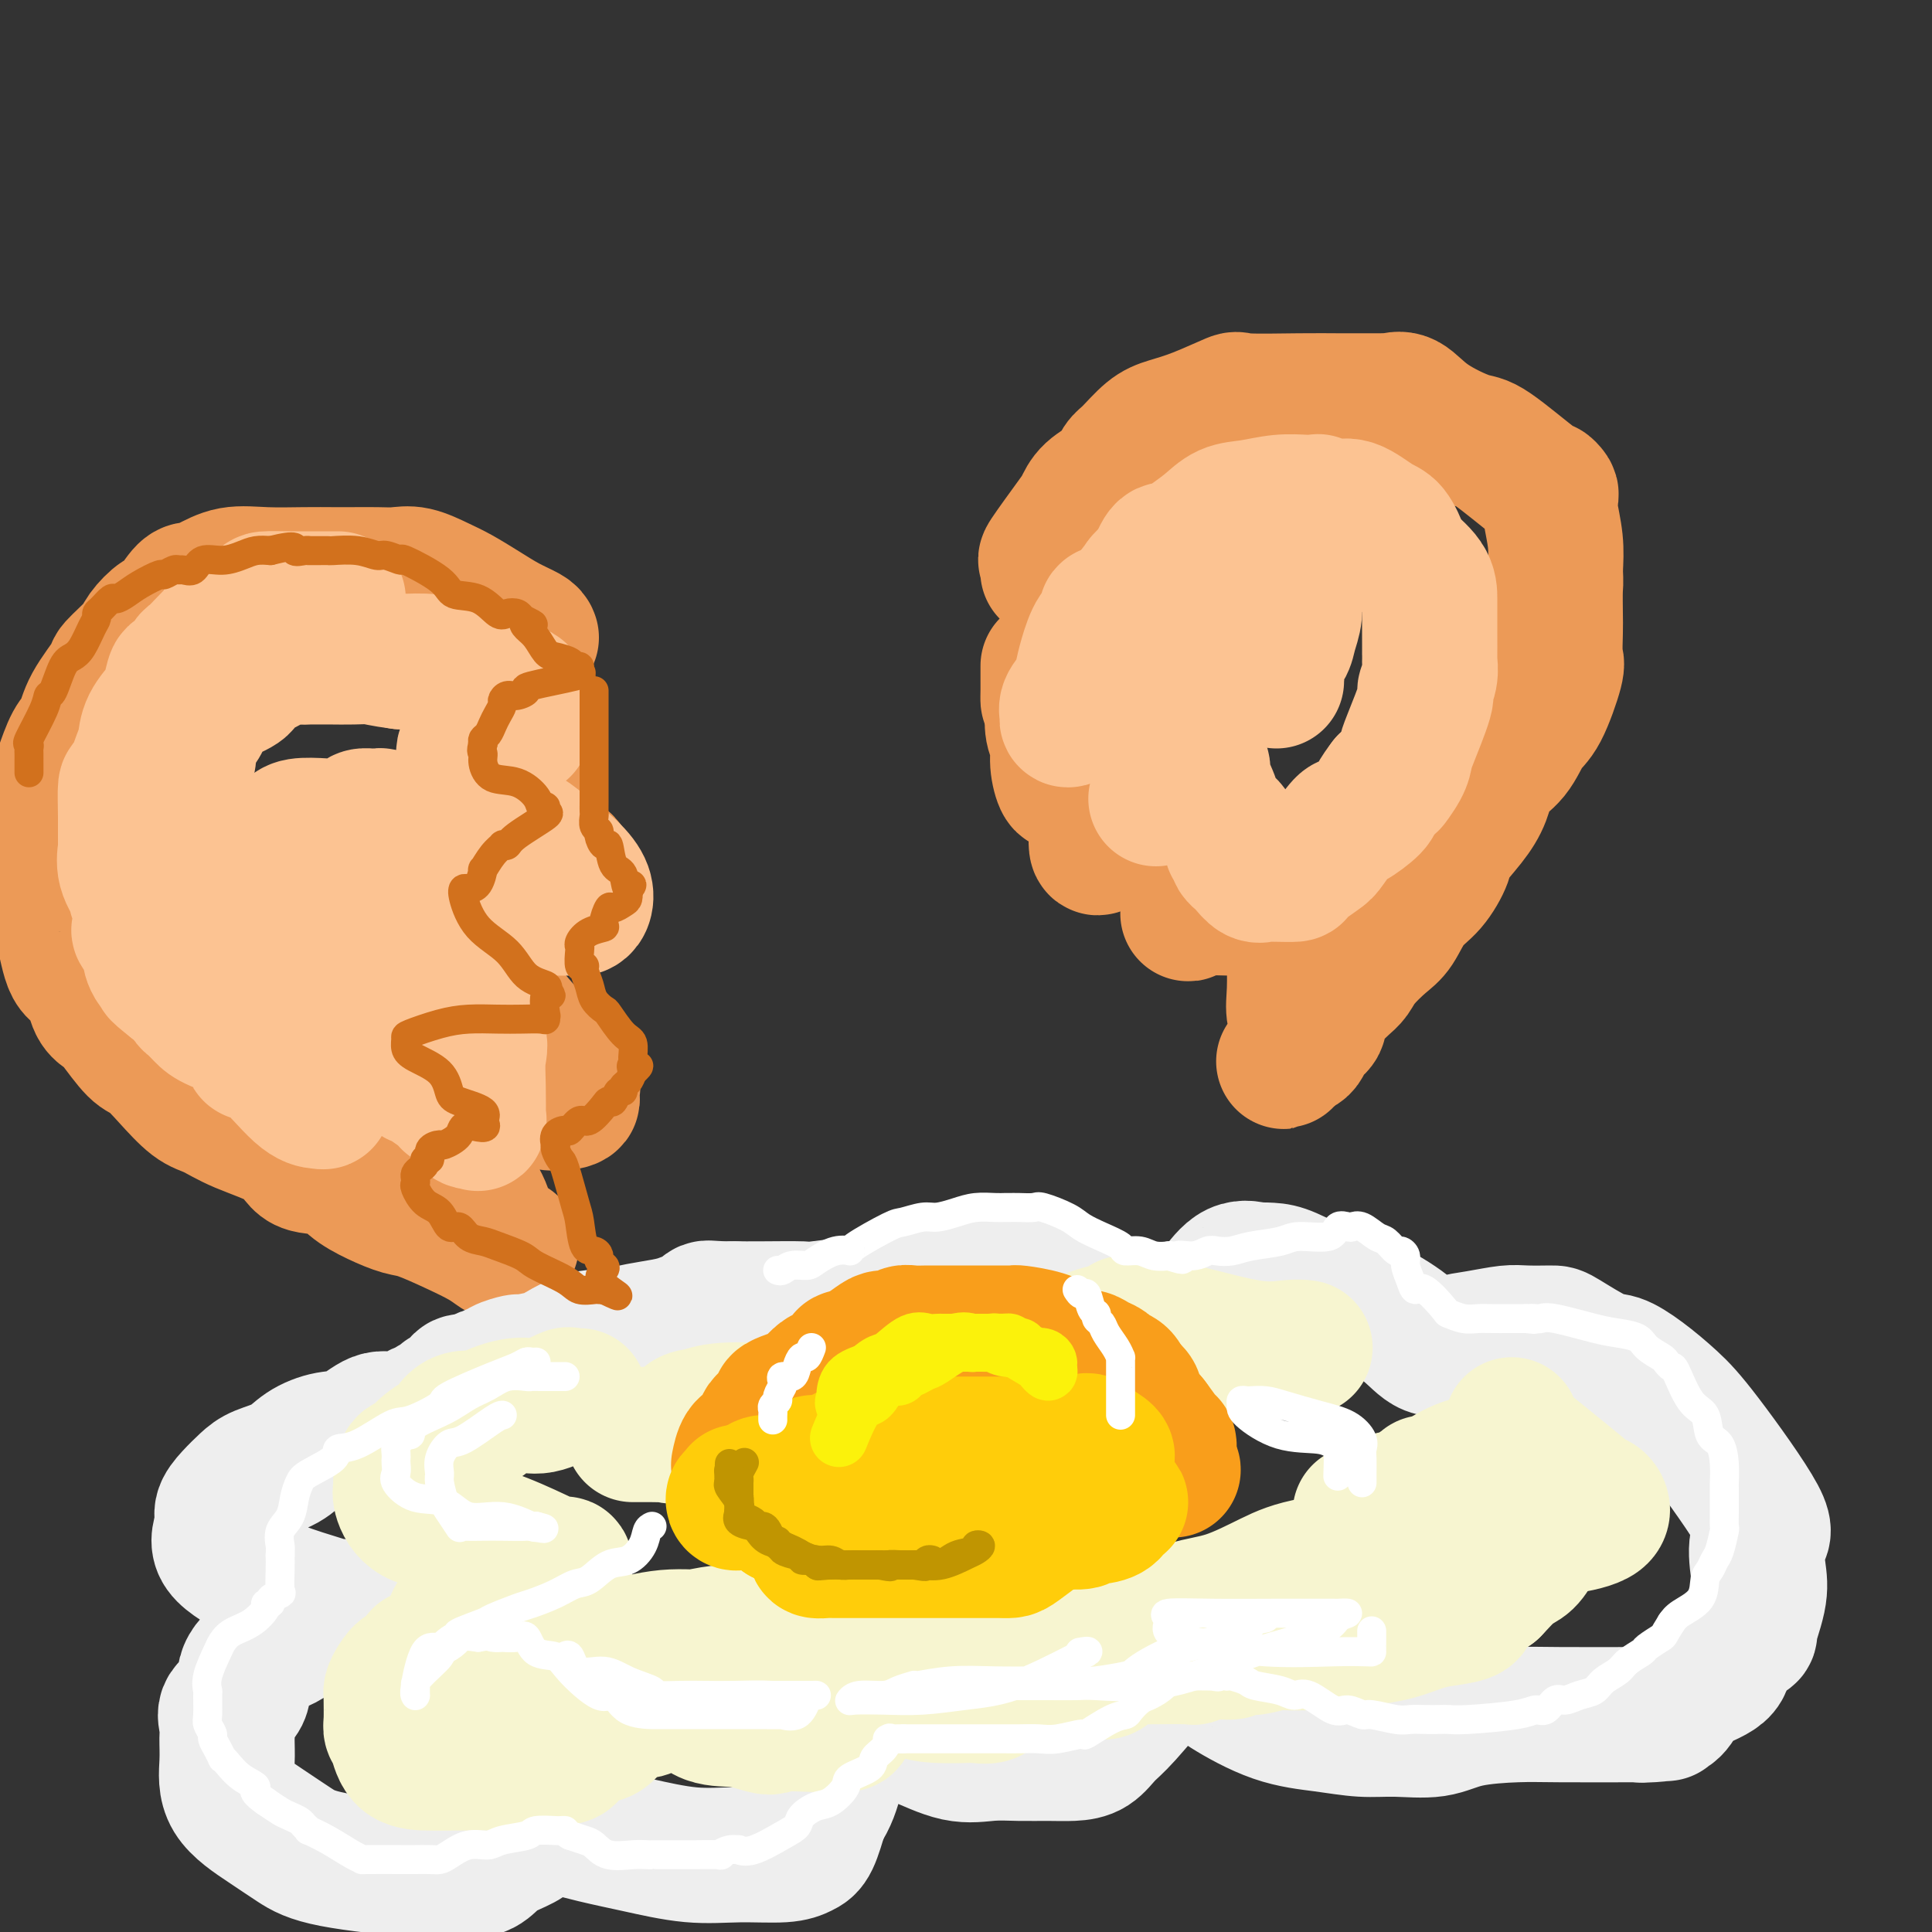 <svg viewBox='0 0 400 400' version='1.1' xmlns='http://www.w3.org/2000/svg' xmlns:xlink='http://www.w3.org/1999/xlink'><rect x="0" y="0" width="400" height="400" fill="#333333" stroke="none"/><g fill='none' stroke='rgb(236,154,87)' stroke-width='28' stroke-linecap='round' stroke-linejoin='round'><path d='M217,118c-0.037,0.248 -0.074,0.496 0,0c0.074,-0.496 0.258,-1.736 0,-2c-0.258,-0.264 -0.960,0.446 0,-1c0.960,-1.446 3.580,-5.049 5,-7c1.420,-1.951 1.639,-2.250 2,-3c0.361,-0.750 0.865,-1.952 2,-3c1.135,-1.048 2.900,-1.944 4,-3c1.100,-1.056 1.536,-2.273 2,-3c0.464,-0.727 0.955,-0.962 2,-2c1.045,-1.038 2.642,-2.877 4,-4c1.358,-1.123 2.475,-1.530 4,-2c1.525,-0.470 3.457,-1.001 6,-2c2.543,-0.999 5.698,-2.464 7,-3c1.302,-0.536 0.752,-0.144 3,0c2.248,0.144 7.296,0.038 11,0c3.704,-0.038 6.066,-0.009 8,0c1.934,0.009 3.441,-0.000 5,0c1.559,0.000 3.172,0.011 4,0c0.828,-0.011 0.873,-0.044 1,0c0.127,0.044 0.338,0.166 1,0c0.662,-0.166 1.775,-0.622 3,0c1.225,0.622 2.562,2.320 5,4c2.438,1.680 5.978,3.343 8,4c2.022,0.657 2.528,0.308 5,2c2.472,1.692 6.910,5.427 9,7c2.090,1.573 1.832,0.986 2,1c0.168,0.014 0.763,0.631 1,1c0.237,0.369 0.115,0.491 0,1c-0.115,0.509 -0.223,1.406 0,3c0.223,1.594 0.778,3.884 1,6c0.222,2.116 0.111,4.058 0,6'/><path d='M322,118c0.155,3.122 0.044,2.928 0,4c-0.044,1.072 -0.021,3.411 0,5c0.021,1.589 0.039,2.429 0,4c-0.039,1.571 -0.133,3.873 0,5c0.133,1.127 0.495,1.080 0,3c-0.495,1.920 -1.847,5.808 -3,8c-1.153,2.192 -2.106,2.689 -3,4c-0.894,1.311 -1.729,3.436 -3,5c-1.271,1.564 -2.980,2.566 -4,4c-1.020,1.434 -1.353,3.300 -2,5c-0.647,1.700 -1.608,3.233 -3,5c-1.392,1.767 -3.216,3.769 -4,5c-0.784,1.231 -0.529,1.693 -1,3c-0.471,1.307 -1.666,3.459 -3,5c-1.334,1.541 -2.805,2.472 -4,4c-1.195,1.528 -2.115,3.655 -3,5c-0.885,1.345 -1.735,1.910 -3,3c-1.265,1.090 -2.946,2.704 -4,4c-1.054,1.296 -1.482,2.272 -2,3c-0.518,0.728 -1.126,1.206 -2,2c-0.874,0.794 -2.013,1.904 -3,3c-0.987,1.096 -1.823,2.178 -2,3c-0.177,0.822 0.303,1.383 0,2c-0.303,0.617 -1.391,1.289 -2,2c-0.609,0.711 -0.741,1.461 -1,2c-0.259,0.539 -0.645,0.868 -1,1c-0.355,0.132 -0.677,0.066 -1,0'/><path d='M268,217c-4.332,5.346 -1.161,1.712 0,-1c1.161,-2.712 0.311,-4.503 0,-6c-0.311,-1.497 -0.084,-2.698 0,-5c0.084,-2.302 0.023,-5.703 0,-8c-0.023,-2.297 -0.010,-3.491 0,-4c0.010,-0.509 0.016,-0.332 0,-1c-0.016,-0.668 -0.052,-2.179 0,-3c0.052,-0.821 0.194,-0.952 0,-1c-0.194,-0.048 -0.724,-0.014 -1,0c-0.276,0.014 -0.298,0.007 -1,0c-0.702,-0.007 -2.083,-0.015 -4,0c-1.917,0.015 -4.370,0.053 -7,0c-2.630,-0.053 -5.437,-0.197 -7,0c-1.563,0.197 -1.883,0.734 -2,1c-0.117,0.266 -0.032,0.261 0,0c0.032,-0.261 0.011,-0.778 0,-1c-0.011,-0.222 -0.011,-0.148 0,-1c0.011,-0.852 0.033,-2.631 0,-6c-0.033,-3.369 -0.119,-8.328 0,-10c0.119,-1.672 0.444,-0.056 0,-1c-0.444,-0.944 -1.658,-4.446 -2,-6c-0.342,-1.554 0.188,-1.158 0,-1c-0.188,0.158 -1.094,0.079 -2,0'/><path d='M242,163c-1.131,-3.908 -0.958,-1.178 -2,1c-1.042,2.178 -3.298,3.803 -5,5c-1.702,1.197 -2.848,1.965 -4,3c-1.152,1.035 -2.309,2.338 -3,3c-0.691,0.662 -0.917,0.683 -1,0c-0.083,-0.683 -0.022,-2.069 0,-3c0.022,-0.931 0.006,-1.407 0,-3c-0.006,-1.593 -0.002,-4.305 0,-6c0.002,-1.695 0.003,-2.375 0,-3c-0.003,-0.625 -0.010,-1.195 0,-2c0.010,-0.805 0.038,-1.844 0,-2c-0.038,-0.156 -0.143,0.570 0,1c0.143,0.430 0.533,0.563 0,1c-0.533,0.437 -1.989,1.177 -3,2c-1.011,0.823 -1.576,1.728 -2,2c-0.424,0.272 -0.706,-0.088 -1,0c-0.294,0.088 -0.601,0.626 -1,0c-0.399,-0.626 -0.890,-2.415 -1,-4c-0.110,-1.585 0.163,-2.965 0,-4c-0.163,-1.035 -0.761,-1.724 -1,-3c-0.239,-1.276 -0.120,-3.138 0,-5'/><path d='M218,146c-0.845,-2.590 -0.959,-1.066 -1,-1c-0.041,0.066 -0.011,-1.328 0,-2c0.011,-0.672 0.003,-0.623 0,-1c-0.003,-0.377 -0.001,-1.178 0,-2c0.001,-0.822 0.000,-1.663 0,-2c-0.000,-0.337 -0.000,-0.168 0,0'/><path d='M110,132c-0.087,-0.266 -0.174,-0.532 -1,-1c-0.826,-0.468 -2.391,-1.138 -4,-2c-1.609,-0.862 -3.263,-1.916 -5,-3c-1.737,-1.084 -3.558,-2.200 -5,-3c-1.442,-0.800 -2.504,-1.286 -4,-2c-1.496,-0.714 -3.427,-1.655 -5,-2c-1.573,-0.345 -2.788,-0.092 -4,0c-1.212,0.092 -2.422,0.025 -4,0c-1.578,-0.025 -3.523,-0.009 -5,0c-1.477,0.009 -2.485,0.009 -4,0c-1.515,-0.009 -3.537,-0.027 -6,0c-2.463,0.027 -5.369,0.098 -8,0c-2.631,-0.098 -4.988,-0.365 -7,0c-2.012,0.365 -3.678,1.363 -5,2c-1.322,0.637 -2.298,0.912 -3,1c-0.702,0.088 -1.130,-0.011 -2,1c-0.870,1.011 -2.181,3.133 -3,4c-0.819,0.867 -1.144,0.480 -2,1c-0.856,0.520 -2.243,1.947 -3,3c-0.757,1.053 -0.885,1.731 -2,3c-1.115,1.269 -3.219,3.128 -4,4c-0.781,0.872 -0.241,0.758 -1,2c-0.759,1.242 -2.819,3.839 -4,6c-1.181,2.161 -1.483,3.887 -2,5c-0.517,1.113 -1.249,1.613 -2,3c-0.751,1.387 -1.522,3.662 -2,5c-0.478,1.338 -0.664,1.740 -1,3c-0.336,1.260 -0.821,3.378 -1,5c-0.179,1.622 -0.051,2.749 0,4c0.051,1.251 0.026,2.625 0,4'/><path d='M11,175c-1.236,5.188 -0.325,3.658 0,4c0.325,0.342 0.064,2.558 0,4c-0.064,1.442 0.070,2.112 0,3c-0.070,0.888 -0.345,1.993 0,3c0.345,1.007 1.310,1.915 2,4c0.690,2.085 1.105,5.346 2,7c0.895,1.654 2.268,1.700 3,2c0.732,0.300 0.822,0.854 1,2c0.178,1.146 0.445,2.882 1,4c0.555,1.118 1.399,1.616 2,2c0.601,0.384 0.958,0.652 2,2c1.042,1.348 2.770,3.774 4,5c1.230,1.226 1.962,1.251 3,2c1.038,0.749 2.383,2.222 4,4c1.617,1.778 3.507,3.860 5,5c1.493,1.140 2.588,1.336 4,2c1.412,0.664 3.142,1.794 6,3c2.858,1.206 6.843,2.486 9,4c2.157,1.514 2.485,3.260 4,4c1.515,0.740 4.215,0.473 6,1c1.785,0.527 2.653,1.849 4,3c1.347,1.151 3.172,2.132 5,3c1.828,0.868 3.659,1.623 5,2c1.341,0.377 2.191,0.376 4,1c1.809,0.624 4.576,1.874 7,3c2.424,1.126 4.505,2.126 6,3c1.495,0.874 2.402,1.620 3,2c0.598,0.380 0.885,0.394 1,0c0.115,-0.394 0.057,-1.197 0,-2'/><path d='M104,257c3.935,1.460 0.771,0.610 -1,-1c-1.771,-1.610 -2.149,-3.978 -3,-6c-0.851,-2.022 -2.173,-3.696 -3,-5c-0.827,-1.304 -1.157,-2.238 -2,-4c-0.843,-1.762 -2.198,-4.351 -3,-6c-0.802,-1.649 -1.051,-2.357 -1,-3c0.051,-0.643 0.403,-1.220 0,-2c-0.403,-0.780 -1.562,-1.764 -2,-2c-0.438,-0.236 -0.154,0.277 0,0c0.154,-0.277 0.179,-1.345 0,-2c-0.179,-0.655 -0.564,-0.896 0,-1c0.564,-0.104 2.075,-0.069 4,0c1.925,0.069 4.264,0.173 6,0c1.736,-0.173 2.870,-0.623 5,0c2.130,0.623 5.256,2.318 8,3c2.744,0.682 5.107,0.349 6,0c0.893,-0.349 0.316,-0.714 0,-1c-0.316,-0.286 -0.370,-0.493 0,-1c0.370,-0.507 1.163,-1.316 0,-3c-1.163,-1.684 -4.281,-4.245 -7,-7c-2.719,-2.755 -5.040,-5.703 -7,-8c-1.960,-2.297 -3.560,-3.942 -5,-5c-1.440,-1.058 -2.720,-1.529 -4,-2'/><path d='M95,201c-4.027,-3.795 -2.596,-2.282 -2,-2c0.596,0.282 0.356,-0.666 0,-2c-0.356,-1.334 -0.828,-3.054 -1,-4c-0.172,-0.946 -0.045,-1.119 0,-2c0.045,-0.881 0.009,-2.471 0,-3c-0.009,-0.529 0.008,0.002 0,0c-0.008,-0.002 -0.041,-0.536 0,-1c0.041,-0.464 0.155,-0.857 0,-1c-0.155,-0.143 -0.580,-0.035 1,0c1.580,0.035 5.165,-0.004 7,0c1.835,0.004 1.919,0.052 4,0c2.081,-0.052 6.160,-0.203 9,0c2.840,0.203 4.440,0.762 5,1c0.560,0.238 0.080,0.156 0,-1c-0.080,-1.156 0.240,-3.384 0,-5c-0.240,-1.616 -1.038,-2.618 -2,-3c-0.962,-0.382 -2.086,-0.143 -3,-1c-0.914,-0.857 -1.619,-2.809 -2,-4c-0.381,-1.191 -0.439,-1.620 -1,-3c-0.561,-1.380 -1.625,-3.713 -2,-5c-0.375,-1.287 -0.062,-1.530 0,-2c0.062,-0.470 -0.128,-1.167 -1,-3c-0.872,-1.833 -2.427,-4.801 -3,-6c-0.573,-1.199 -0.164,-0.628 0,-1c0.164,-0.372 0.082,-1.686 0,-3'/><path d='M104,150c-2.166,-6.299 -0.580,-3.547 0,-3c0.580,0.547 0.155,-1.112 0,-2c-0.155,-0.888 -0.039,-1.007 0,-2c0.039,-0.993 0.003,-2.862 0,-4c-0.003,-1.138 0.027,-1.545 0,-2c-0.027,-0.455 -0.112,-0.959 0,-1c0.112,-0.041 0.422,0.381 1,0c0.578,-0.381 1.425,-1.564 2,-2c0.575,-0.436 0.879,-0.125 1,0c0.121,0.125 0.061,0.062 0,0'/></g>
<g fill='none' stroke='rgb(252,195,146)' stroke-width='28' stroke-linecap='round' stroke-linejoin='round'><path d='M231,127c-0.297,0.053 -0.594,0.107 -1,0c-0.406,-0.107 -0.921,-0.373 -1,0c-0.079,0.373 0.278,1.387 0,2c-0.278,0.613 -1.192,0.825 -2,2c-0.808,1.175 -1.508,3.312 -2,5c-0.492,1.688 -0.774,2.925 -1,4c-0.226,1.075 -0.397,1.986 -1,3c-0.603,1.014 -1.639,2.131 -2,3c-0.361,0.869 -0.046,1.489 0,2c0.046,0.511 -0.175,0.912 0,1c0.175,0.088 0.748,-0.138 2,-1c1.252,-0.862 3.183,-2.361 6,-4c2.817,-1.639 6.520,-3.418 9,-4c2.480,-0.582 3.735,0.032 5,0c1.265,-0.032 2.538,-0.712 3,-1c0.462,-0.288 0.113,-0.184 0,0c-0.113,0.184 0.009,0.448 0,1c-0.009,0.552 -0.149,1.392 0,2c0.149,0.608 0.586,0.983 0,3c-0.586,2.017 -2.196,5.674 -3,7c-0.804,1.326 -0.804,0.319 -1,1c-0.196,0.681 -0.589,3.048 -1,5c-0.411,1.952 -0.842,3.487 -1,4c-0.158,0.513 -0.045,0.004 0,0c0.045,-0.004 0.023,0.498 0,1'/><path d='M240,163c-1.065,3.980 -0.728,1.931 0,1c0.728,-0.931 1.845,-0.744 3,-1c1.155,-0.256 2.346,-0.955 3,-2c0.654,-1.045 0.771,-2.435 1,-3c0.229,-0.565 0.570,-0.304 1,0c0.430,0.304 0.950,0.650 1,1c0.050,0.350 -0.370,0.704 0,2c0.370,1.296 1.528,3.534 2,5c0.472,1.466 0.256,2.161 1,3c0.744,0.839 2.447,1.821 3,3c0.553,1.179 -0.045,2.554 0,3c0.045,0.446 0.732,-0.036 1,0c0.268,0.036 0.116,0.592 0,1c-0.116,0.408 -0.197,0.670 0,1c0.197,0.330 0.673,0.730 1,1c0.327,0.270 0.505,0.412 1,1c0.495,0.588 1.307,1.622 2,2c0.693,0.378 1.268,0.100 2,0c0.732,-0.100 1.622,-0.023 2,0c0.378,0.023 0.246,-0.008 1,0c0.754,0.008 2.394,0.054 3,0c0.606,-0.054 0.176,-0.208 1,-1c0.824,-0.792 2.901,-2.222 4,-3c1.099,-0.778 1.221,-0.903 2,-2c0.779,-1.097 2.214,-3.164 3,-4c0.786,-0.836 0.922,-0.441 2,-1c1.078,-0.559 3.098,-2.074 4,-3c0.902,-0.926 0.686,-1.265 1,-2c0.314,-0.735 1.157,-1.868 2,-3'/><path d='M287,162c3.060,-2.802 1.210,-0.306 1,0c-0.210,0.306 1.221,-1.576 2,-3c0.779,-1.424 0.906,-2.390 1,-3c0.094,-0.610 0.155,-0.865 1,-3c0.845,-2.135 2.475,-6.151 3,-8c0.525,-1.849 -0.056,-1.530 0,-2c0.056,-0.470 0.747,-1.729 1,-3c0.253,-1.271 0.068,-2.555 0,-3c-0.068,-0.445 -0.018,-0.050 0,-1c0.018,-0.950 0.004,-3.246 0,-5c-0.004,-1.754 0.000,-2.968 0,-4c-0.000,-1.032 -0.006,-1.884 0,-3c0.006,-1.116 0.023,-2.496 -1,-4c-1.023,-1.504 -3.085,-3.133 -4,-4c-0.915,-0.867 -0.684,-0.974 -1,-2c-0.316,-1.026 -1.178,-2.972 -2,-4c-0.822,-1.028 -1.603,-1.137 -3,-2c-1.397,-0.863 -3.410,-2.480 -5,-3c-1.590,-0.520 -2.755,0.057 -4,0c-1.245,-0.057 -2.568,-0.748 -3,-1c-0.432,-0.252 0.027,-0.064 0,0c-0.027,0.064 -0.541,0.004 -1,0c-0.459,-0.004 -0.863,0.046 -2,0c-1.137,-0.046 -3.007,-0.189 -5,0c-1.993,0.189 -4.109,0.710 -6,1c-1.891,0.290 -3.556,0.348 -5,1c-1.444,0.652 -2.666,1.899 -4,3c-1.334,1.101 -2.780,2.058 -4,3c-1.220,0.942 -2.213,1.869 -3,2c-0.787,0.131 -1.368,-0.534 -2,0c-0.632,0.534 -1.316,2.267 -2,4'/><path d='M239,118c-2.874,2.390 -2.560,2.364 -3,3c-0.440,0.636 -1.634,1.935 -2,3c-0.366,1.065 0.097,1.896 0,3c-0.097,1.104 -0.754,2.481 -1,3c-0.246,0.519 -0.081,0.181 0,1c0.081,0.819 0.077,2.796 0,3c-0.077,0.204 -0.227,-1.366 0,-2c0.227,-0.634 0.831,-0.331 2,-1c1.169,-0.669 2.904,-2.310 4,-4c1.096,-1.690 1.553,-3.430 2,-4c0.447,-0.570 0.886,0.028 1,0c0.114,-0.028 -0.095,-0.682 0,0c0.095,0.682 0.495,2.700 2,5c1.505,2.300 4.116,4.880 5,6c0.884,1.120 0.042,0.779 0,1c-0.042,0.221 0.718,1.005 1,1c0.282,-0.005 0.087,-0.798 0,-1c-0.087,-0.202 -0.064,0.188 0,-1c0.064,-1.188 0.171,-3.954 0,-6c-0.171,-2.046 -0.620,-3.371 -1,-4c-0.380,-0.629 -0.689,-0.560 -1,-1c-0.311,-0.440 -0.622,-1.388 -1,-2c-0.378,-0.612 -0.822,-0.889 -1,-1c-0.178,-0.111 -0.089,-0.055 0,0'/><path d='M246,120c-0.848,-2.119 -1.467,-0.415 -2,0c-0.533,0.415 -0.979,-0.459 -2,0c-1.021,0.459 -2.616,2.252 -4,3c-1.384,0.748 -2.558,0.451 -3,1c-0.442,0.549 -0.154,1.944 0,2c0.154,0.056 0.174,-1.229 1,-2c0.826,-0.771 2.459,-1.029 4,-2c1.541,-0.971 2.990,-2.654 4,-4c1.010,-1.346 1.579,-2.353 2,-3c0.421,-0.647 0.693,-0.933 1,-1c0.307,-0.067 0.650,0.084 1,0c0.350,-0.084 0.707,-0.402 2,1c1.293,1.402 3.521,4.525 5,6c1.479,1.475 2.208,1.303 3,2c0.792,0.697 1.648,2.264 2,3c0.352,0.736 0.199,0.642 0,1c-0.199,0.358 -0.443,1.168 0,2c0.443,0.832 1.572,1.685 2,2c0.428,0.315 0.153,0.091 0,0c-0.153,-0.091 -0.185,-0.049 0,1c0.185,1.049 0.586,3.106 1,4c0.414,0.894 0.842,0.625 1,1c0.158,0.375 0.045,1.393 0,2c-0.045,0.607 -0.023,0.804 0,1'/><path d='M264,140c0.611,2.128 0.138,0.447 0,0c-0.138,-0.447 0.058,0.342 0,0c-0.058,-0.342 -0.370,-1.813 0,-3c0.370,-1.187 1.424,-2.091 2,-3c0.576,-0.909 0.676,-1.822 1,-3c0.324,-1.178 0.871,-2.620 1,-4c0.129,-1.380 -0.162,-2.698 0,-4c0.162,-1.302 0.775,-2.587 1,-4c0.225,-1.413 0.060,-2.953 0,-4c-0.060,-1.047 -0.016,-1.600 0,-2c0.016,-0.400 0.004,-0.646 0,-1c-0.004,-0.354 -0.001,-0.815 0,-1c0.001,-0.185 0.001,-0.092 0,0'/><path d='M84,217c-0.008,-0.555 -0.016,-1.110 0,-2c0.016,-0.890 0.056,-2.116 0,-4c-0.056,-1.884 -0.207,-4.427 0,-6c0.207,-1.573 0.773,-2.177 1,-3c0.227,-0.823 0.114,-1.867 0,-3c-0.114,-1.133 -0.229,-2.356 0,-3c0.229,-0.644 0.802,-0.708 1,-1c0.198,-0.292 0.019,-0.810 1,-2c0.981,-1.190 3.121,-3.051 5,-4c1.879,-0.949 3.497,-0.986 5,-1c1.503,-0.014 2.889,-0.005 5,0c2.111,0.005 4.946,0.007 8,0c3.054,-0.007 6.328,-0.024 8,0c1.672,0.024 1.742,0.089 2,0c0.258,-0.089 0.702,-0.331 1,-1c0.298,-0.669 0.449,-1.766 0,-3c-0.449,-1.234 -1.497,-2.607 -3,-4c-1.503,-1.393 -3.461,-2.807 -5,-4c-1.539,-1.193 -2.660,-2.165 -4,-3c-1.340,-0.835 -2.899,-1.532 -4,-2c-1.101,-0.468 -1.743,-0.705 -2,-1c-0.257,-0.295 -0.128,-0.647 0,-1'/><path d='M103,169c-2.757,-1.997 -2.150,-1.488 -2,-2c0.150,-0.512 -0.156,-2.043 -1,-3c-0.844,-0.957 -2.226,-1.341 -3,-2c-0.774,-0.659 -0.940,-1.595 -1,-2c-0.060,-0.405 -0.012,-0.279 0,-1c0.012,-0.721 -0.010,-2.287 0,-3c0.010,-0.713 0.051,-0.572 1,-1c0.949,-0.428 2.804,-1.424 4,-2c1.196,-0.576 1.732,-0.731 3,-1c1.268,-0.269 3.268,-0.652 4,-1c0.732,-0.348 0.197,-0.660 0,-1c-0.197,-0.340 -0.055,-0.708 0,-1c0.055,-0.292 0.024,-0.510 0,-1c-0.024,-0.490 -0.041,-1.253 0,-2c0.041,-0.747 0.140,-1.477 0,-2c-0.140,-0.523 -0.517,-0.837 -1,-1c-0.483,-0.163 -1.071,-0.173 -2,-1c-0.929,-0.827 -2.201,-2.470 -3,-3c-0.799,-0.530 -1.127,0.054 -2,0c-0.873,-0.054 -2.290,-0.747 -3,-1c-0.710,-0.253 -0.713,-0.067 -1,0c-0.287,0.067 -0.858,0.014 -1,0c-0.142,-0.014 0.144,0.010 0,0c-0.144,-0.010 -0.719,-0.054 -1,0c-0.281,0.054 -0.268,0.207 -1,0c-0.732,-0.207 -2.209,-0.773 -4,-1c-1.791,-0.227 -3.895,-0.113 -6,0'/><path d='M83,137c-4.120,-0.536 -4.922,-0.876 -6,-1c-1.078,-0.124 -2.434,-0.033 -4,0c-1.566,0.033 -3.342,0.007 -4,0c-0.658,-0.007 -0.198,0.004 -1,0c-0.802,-0.004 -2.867,-0.023 -4,0c-1.133,0.023 -1.333,0.089 -2,0c-0.667,-0.089 -1.800,-0.333 -3,0c-1.200,0.333 -2.468,1.241 -4,2c-1.532,0.759 -3.328,1.368 -4,2c-0.672,0.632 -0.221,1.288 -1,2c-0.779,0.712 -2.790,1.479 -4,2c-1.210,0.521 -1.621,0.796 -2,1c-0.379,0.204 -0.728,0.338 -1,1c-0.272,0.662 -0.469,1.854 -1,3c-0.531,1.146 -1.396,2.247 -2,3c-0.604,0.753 -0.946,1.158 -1,2c-0.054,0.842 0.182,2.122 0,3c-0.182,0.878 -0.781,1.355 -1,2c-0.219,0.645 -0.059,1.458 0,2c0.059,0.542 0.016,0.812 0,1c-0.016,0.188 -0.004,0.293 0,1c0.004,0.707 -0.001,2.015 0,3c0.001,0.985 0.006,1.645 0,2c-0.006,0.355 -0.023,0.404 0,1c0.023,0.596 0.086,1.739 0,3c-0.086,1.261 -0.321,2.639 0,3c0.321,0.361 1.199,-0.296 2,0c0.801,0.296 1.524,1.543 2,2c0.476,0.457 0.705,0.123 1,0c0.295,-0.123 0.656,-0.035 1,0c0.344,0.035 0.672,0.018 1,0'/><path d='M45,177c0.910,0.308 -0.316,0.077 1,0c1.316,-0.077 5.175,0.001 8,0c2.825,-0.001 4.617,-0.080 6,0c1.383,0.080 2.358,0.320 4,0c1.642,-0.320 3.949,-1.199 5,-2c1.051,-0.801 0.844,-1.525 1,-2c0.156,-0.475 0.676,-0.702 1,-1c0.324,-0.298 0.454,-0.668 1,-1c0.546,-0.332 1.510,-0.626 2,-1c0.490,-0.374 0.506,-0.828 1,-1c0.494,-0.172 1.467,-0.061 2,0c0.533,0.061 0.625,0.073 1,0c0.375,-0.073 1.032,-0.229 1,0c-0.032,0.229 -0.754,0.845 -1,1c-0.246,0.155 -0.016,-0.151 -1,0c-0.984,0.151 -3.181,0.760 -5,1c-1.819,0.240 -3.259,0.110 -5,0c-1.741,-0.110 -3.785,-0.199 -5,0c-1.215,0.199 -1.603,0.687 -2,1c-0.397,0.313 -0.803,0.453 -1,1c-0.197,0.547 -0.185,1.502 -1,2c-0.815,0.498 -2.456,0.540 -3,1c-0.544,0.460 0.009,1.340 0,2c-0.009,0.660 -0.579,1.101 -1,2c-0.421,0.899 -0.692,2.257 -1,3c-0.308,0.743 -0.654,0.872 -1,1'/><path d='M52,184c-1.746,2.389 -1.113,1.860 -1,2c0.113,0.140 -0.296,0.947 -1,2c-0.704,1.053 -1.705,2.350 -2,3c-0.295,0.650 0.114,0.651 0,1c-0.114,0.349 -0.751,1.045 -1,2c-0.249,0.955 -0.110,2.168 0,3c0.110,0.832 0.189,1.282 0,2c-0.189,0.718 -0.648,1.705 0,3c0.648,1.295 2.402,2.900 3,4c0.598,1.100 0.039,1.696 1,3c0.961,1.304 3.443,3.316 5,5c1.557,1.684 2.190,3.041 4,4c1.810,0.959 4.795,1.522 6,2c1.205,0.478 0.628,0.871 1,1c0.372,0.129 1.692,-0.008 2,0c0.308,0.008 -0.398,0.160 -1,0c-0.602,-0.160 -1.102,-0.631 -2,-2c-0.898,-1.369 -2.196,-3.635 -4,-5c-1.804,-1.365 -4.116,-1.830 -6,-4c-1.884,-2.170 -3.340,-6.046 -5,-8c-1.660,-1.954 -3.524,-1.988 -5,-3c-1.476,-1.012 -2.565,-3.004 -3,-4c-0.435,-0.996 -0.218,-0.998 0,-1'/><path d='M43,194c-3.573,-3.714 0.495,0.499 2,2c1.505,1.501 0.447,0.288 1,1c0.553,0.712 2.717,3.350 4,5c1.283,1.650 1.684,2.312 3,3c1.316,0.688 3.547,1.402 5,2c1.453,0.598 2.128,1.079 3,2c0.872,0.921 1.939,2.284 3,3c1.061,0.716 2.114,0.787 3,1c0.886,0.213 1.606,0.567 2,1c0.394,0.433 0.463,0.946 1,1c0.537,0.054 1.541,-0.349 2,0c0.459,0.349 0.372,1.450 1,2c0.628,0.550 1.973,0.550 3,1c1.027,0.450 1.738,1.352 2,2c0.262,0.648 0.075,1.042 0,1c-0.075,-0.042 -0.037,-0.521 0,-1'/><path d='M78,220c3.816,1.727 0.857,-1.455 -1,-3c-1.857,-1.545 -2.611,-1.454 -3,-2c-0.389,-0.546 -0.414,-1.730 -1,-3c-0.586,-1.270 -1.732,-2.626 -2,-3c-0.268,-0.374 0.342,0.233 -1,-1c-1.342,-1.233 -4.636,-4.307 -6,-6c-1.364,-1.693 -0.799,-2.006 -1,-3c-0.201,-0.994 -1.167,-2.670 -3,-4c-1.833,-1.330 -4.534,-2.316 -6,-3c-1.466,-0.684 -1.696,-1.067 -2,-1c-0.304,0.067 -0.683,0.586 -1,0c-0.317,-0.586 -0.572,-2.275 -1,-3c-0.428,-0.725 -1.028,-0.486 -2,-1c-0.972,-0.514 -2.316,-1.781 -3,-3c-0.684,-1.219 -0.709,-2.388 -1,-3c-0.291,-0.612 -0.848,-0.665 -1,-1c-0.152,-0.335 0.099,-0.953 0,-1c-0.099,-0.047 -0.550,0.476 -1,1'/><path d='M42,180c-1.392,-1.532 -0.373,0.139 0,1c0.373,0.861 0.101,0.912 0,2c-0.101,1.088 -0.030,3.212 0,4c0.030,0.788 0.019,0.241 0,1c-0.019,0.759 -0.046,2.826 0,4c0.046,1.174 0.163,1.456 0,2c-0.163,0.544 -0.608,1.349 0,3c0.608,1.651 2.267,4.146 4,6c1.733,1.854 3.538,3.066 5,5c1.462,1.934 2.581,4.591 4,6c1.419,1.409 3.139,1.572 4,2c0.861,0.428 0.864,1.123 1,2c0.136,0.877 0.405,1.938 1,3c0.595,1.062 1.517,2.127 2,3c0.483,0.873 0.527,1.554 1,2c0.473,0.446 1.375,0.658 2,1c0.625,0.342 0.972,0.816 1,1c0.028,0.184 -0.264,0.079 -1,0c-0.736,-0.079 -1.916,-0.132 -4,-2c-2.084,-1.868 -5.072,-5.550 -7,-7c-1.928,-1.450 -2.796,-0.669 -3,-1c-0.204,-0.331 0.258,-1.775 -1,-3c-1.258,-1.225 -4.234,-2.230 -6,-3c-1.766,-0.770 -2.321,-1.306 -3,-2c-0.679,-0.694 -1.481,-1.547 -2,-2c-0.519,-0.453 -0.755,-0.507 -1,-1c-0.245,-0.493 -0.499,-1.427 -1,-2c-0.501,-0.573 -1.251,-0.787 -2,-1'/><path d='M36,204c-4.991,-3.938 -2.469,-2.282 -2,-2c0.469,0.282 -1.114,-0.811 -2,-2c-0.886,-1.189 -1.073,-2.474 -1,-3c0.073,-0.526 0.408,-0.292 0,-1c-0.408,-0.708 -1.557,-2.359 -2,-3c-0.443,-0.641 -0.179,-0.274 0,-1c0.179,-0.726 0.272,-2.546 0,-4c-0.272,-1.454 -0.910,-2.543 -1,-3c-0.090,-0.457 0.368,-0.283 0,-1c-0.368,-0.717 -1.563,-2.327 -2,-4c-0.437,-1.673 -0.115,-3.411 0,-4c0.115,-0.589 0.023,-0.031 0,-1c-0.023,-0.969 0.022,-3.465 0,-6c-0.022,-2.535 -0.110,-5.107 0,-6c0.110,-0.893 0.418,-0.106 1,-1c0.582,-0.894 1.437,-3.469 2,-5c0.563,-1.531 0.834,-2.020 1,-3c0.166,-0.980 0.229,-2.452 1,-4c0.771,-1.548 2.252,-3.172 3,-4c0.748,-0.828 0.763,-0.862 1,-2c0.237,-1.138 0.695,-3.381 1,-4c0.305,-0.619 0.456,0.388 1,0c0.544,-0.388 1.480,-2.169 2,-3c0.520,-0.831 0.622,-0.713 1,-1c0.378,-0.287 1.031,-0.981 2,-2c0.969,-1.019 2.255,-2.364 3,-3c0.745,-0.636 0.948,-0.563 1,-1c0.052,-0.437 -0.048,-1.385 1,-2c1.048,-0.615 3.244,-0.896 4,-1c0.756,-0.104 0.073,-0.030 0,0c-0.073,0.030 0.463,0.015 1,0'/><path d='M52,127c2.896,-2.691 2.135,-2.917 3,-3c0.865,-0.083 3.356,-0.022 5,0c1.644,0.022 2.441,0.006 4,0c1.559,-0.006 3.881,-0.002 5,0c1.119,0.002 1.034,0.000 1,0c-0.034,-0.000 -0.017,-0.000 0,0'/><path d='M78,213c-0.045,0.275 -0.090,0.550 0,1c0.090,0.450 0.316,1.075 1,2c0.684,0.925 1.826,2.151 3,3c1.174,0.849 2.380,1.322 3,2c0.620,0.678 0.652,1.562 1,2c0.348,0.438 1.010,0.429 2,1c0.990,0.571 2.306,1.723 3,2c0.694,0.277 0.766,-0.321 1,0c0.234,0.321 0.631,1.561 1,2c0.369,0.439 0.712,0.078 1,0c0.288,-0.078 0.522,0.128 1,1c0.478,0.872 1.200,2.409 2,3c0.800,0.591 1.678,0.237 2,0c0.322,-0.237 0.089,-0.358 0,0c-0.089,0.358 -0.035,1.196 0,0c0.035,-1.196 0.052,-4.424 0,-7c-0.052,-2.576 -0.172,-4.500 0,-6c0.172,-1.500 0.634,-2.576 0,-4c-0.634,-1.424 -2.366,-3.197 -3,-4c-0.634,-0.803 -0.170,-0.635 0,-1c0.170,-0.365 0.046,-1.264 0,-2c-0.046,-0.736 -0.012,-1.311 0,-2c0.012,-0.689 0.003,-1.494 0,-2c-0.003,-0.506 -0.001,-0.713 0,-1c0.001,-0.287 0.000,-0.654 0,-1c-0.000,-0.346 -0.000,-0.670 0,-1c0.000,-0.330 0.000,-0.665 0,-1'/><path d='M96,200c-0.500,-2.500 -0.250,-1.250 0,0'/><path d='M73,193c0.000,0.000 0.100,0.100 0.1,0.1'/></g>
<g fill='none' stroke='rgb(238,238,238)' stroke-width='28' stroke-linecap='round' stroke-linejoin='round'><path d='M102,286c-0.408,0.014 -0.817,0.027 -2,0c-1.183,-0.027 -3.142,-0.095 -4,0c-0.858,0.095 -0.615,0.354 -1,1c-0.385,0.646 -1.398,1.680 -2,2c-0.602,0.320 -0.792,-0.073 -1,0c-0.208,0.073 -0.435,0.610 -1,1c-0.565,0.390 -1.470,0.631 -2,1c-0.530,0.369 -0.685,0.867 -1,1c-0.315,0.133 -0.789,-0.097 -1,0c-0.211,0.097 -0.158,0.522 -1,1c-0.842,0.478 -2.578,1.009 -4,1c-1.422,-0.009 -2.532,-0.557 -4,0c-1.468,0.557 -3.296,2.218 -5,3c-1.704,0.782 -3.285,0.684 -5,1c-1.715,0.316 -3.565,1.046 -5,2c-1.435,0.954 -2.455,2.132 -4,3c-1.545,0.868 -3.613,1.427 -5,2c-1.387,0.573 -2.091,1.159 -3,2c-0.909,0.841 -2.024,1.937 -3,3c-0.976,1.063 -1.814,2.093 -2,3c-0.186,0.907 0.279,1.689 0,3c-0.279,1.311 -1.302,3.150 0,5c1.302,1.850 4.927,3.712 7,5c2.073,1.288 2.592,2.002 5,3c2.408,0.998 6.706,2.281 9,3c2.294,0.719 2.584,0.873 3,1c0.416,0.127 0.958,0.226 1,0c0.042,-0.226 -0.417,-0.779 -2,0c-1.583,0.779 -4.292,2.889 -7,5'/><path d='M62,338c-1.739,1.151 -2.085,1.529 -3,2c-0.915,0.471 -2.399,1.035 -4,2c-1.601,0.965 -3.319,2.329 -4,4c-0.681,1.671 -0.326,3.648 -1,5c-0.674,1.352 -2.379,2.078 -3,3c-0.621,0.922 -0.159,2.038 0,3c0.159,0.962 0.015,1.769 0,3c-0.015,1.231 0.098,2.885 0,5c-0.098,2.115 -0.407,4.690 1,7c1.407,2.310 4.531,4.356 7,6c2.469,1.644 4.282,2.887 6,4c1.718,1.113 3.342,2.096 8,3c4.658,0.904 12.352,1.728 17,2c4.648,0.272 6.250,-0.010 8,0c1.750,0.010 3.648,0.311 5,0c1.352,-0.311 2.159,-1.236 3,-2c0.841,-0.764 1.715,-1.369 3,-2c1.285,-0.631 2.981,-1.287 4,-2c1.019,-0.713 1.362,-1.482 2,-2c0.638,-0.518 1.570,-0.786 2,-1c0.430,-0.214 0.358,-0.373 2,0c1.642,0.373 4.999,1.278 8,2c3.001,0.722 5.647,1.262 9,2c3.353,0.738 7.412,1.673 11,2c3.588,0.327 6.705,0.046 10,0c3.295,-0.046 6.770,0.142 9,0c2.230,-0.142 3.216,-0.615 4,-1c0.784,-0.385 1.367,-0.681 2,-2c0.633,-1.319 1.317,-3.659 2,-6'/><path d='M170,375c1.825,-2.662 2.387,-4.818 3,-7c0.613,-2.182 1.276,-4.389 2,-6c0.724,-1.611 1.509,-2.627 2,-3c0.491,-0.373 0.688,-0.103 1,0c0.312,0.103 0.739,0.038 2,0c1.261,-0.038 3.357,-0.049 5,0c1.643,0.049 2.833,0.157 5,1c2.167,0.843 5.310,2.423 8,3c2.690,0.577 4.926,0.153 7,0c2.074,-0.153 3.987,-0.036 6,0c2.013,0.036 4.127,-0.008 6,0c1.873,0.008 3.503,0.068 5,0c1.497,-0.068 2.859,-0.263 4,-1c1.141,-0.737 2.061,-2.015 3,-3c0.939,-0.985 1.897,-1.676 4,-4c2.103,-2.324 5.350,-6.281 7,-8c1.650,-1.719 1.703,-1.200 2,-1c0.297,0.200 0.837,0.081 1,0c0.163,-0.081 -0.052,-0.124 1,0c1.052,0.124 3.371,0.415 5,1c1.629,0.585 2.568,1.463 5,3c2.432,1.537 6.358,3.734 10,5c3.642,1.266 7.000,1.601 10,2c3.000,0.399 5.641,0.863 8,1c2.359,0.137 4.435,-0.054 7,0c2.565,0.054 5.618,0.354 8,0c2.382,-0.354 4.092,-1.363 7,-2c2.908,-0.637 7.014,-0.902 10,-1c2.986,-0.098 4.853,-0.028 9,0c4.147,0.028 10.573,0.014 17,0'/><path d='M340,355c9.195,-0.469 3.184,-0.141 1,0c-2.184,0.141 -0.539,0.096 1,0c1.539,-0.096 2.972,-0.243 4,-1c1.028,-0.757 1.650,-2.125 2,-3c0.350,-0.875 0.428,-1.258 2,-2c1.572,-0.742 4.639,-1.842 6,-3c1.361,-1.158 1.017,-2.372 2,-4c0.983,-1.628 3.294,-3.669 4,-4c0.706,-0.331 -0.194,1.049 0,0c0.194,-1.049 1.480,-4.527 2,-7c0.520,-2.473 0.273,-3.941 0,-6c-0.273,-2.059 -0.571,-4.707 0,-6c0.571,-1.293 2.011,-1.230 0,-5c-2.011,-3.770 -7.472,-11.374 -11,-16c-3.528,-4.626 -5.124,-6.273 -7,-8c-1.876,-1.727 -4.033,-3.535 -6,-5c-1.967,-1.465 -3.744,-2.589 -5,-3c-1.256,-0.411 -1.989,-0.111 -4,-1c-2.011,-0.889 -5.299,-2.967 -7,-4c-1.701,-1.033 -1.816,-1.020 -3,-1c-1.184,0.020 -3.437,0.048 -5,0c-1.563,-0.048 -2.438,-0.170 -4,0c-1.562,0.170 -3.813,0.633 -6,1c-2.187,0.367 -4.311,0.637 -5,1c-0.689,0.363 0.055,0.818 0,1c-0.055,0.182 -0.910,0.090 -1,0c-0.090,-0.090 0.584,-0.179 0,0c-0.584,0.179 -2.426,0.625 -4,0c-1.574,-0.625 -2.878,-2.321 -5,-4c-2.122,-1.679 -5.061,-3.339 -8,-5'/><path d='M283,270c-3.676,-1.906 -6.365,-2.170 -9,-3c-2.635,-0.830 -5.215,-2.226 -7,-3c-1.785,-0.774 -2.776,-0.925 -4,-1c-1.224,-0.075 -2.683,-0.072 -3,0c-0.317,0.072 0.507,0.214 0,0c-0.507,-0.214 -2.344,-0.786 -4,0c-1.656,0.786 -3.129,2.928 -4,4c-0.871,1.072 -1.139,1.073 -2,2c-0.861,0.927 -2.313,2.780 -4,4c-1.687,1.220 -3.608,1.808 -5,2c-1.392,0.192 -2.256,-0.010 -3,0c-0.744,0.010 -1.369,0.234 -3,0c-1.631,-0.234 -4.270,-0.924 -6,-2c-1.730,-1.076 -2.552,-2.537 -4,-4c-1.448,-1.463 -3.520,-2.928 -5,-4c-1.480,-1.072 -2.366,-1.751 -3,-2c-0.634,-0.249 -1.016,-0.070 -2,0c-0.984,0.070 -2.570,0.029 -4,0c-1.430,-0.029 -2.705,-0.047 -4,0c-1.295,0.047 -2.612,0.159 -4,0c-1.388,-0.159 -2.848,-0.590 -5,0c-2.152,0.590 -4.995,2.201 -7,3c-2.005,0.799 -3.170,0.788 -4,1c-0.830,0.212 -1.323,0.649 -2,1c-0.677,0.351 -1.537,0.616 -2,1c-0.463,0.384 -0.527,0.888 -1,1c-0.473,0.112 -1.353,-0.166 -4,0c-2.647,0.166 -7.060,0.776 -9,1c-1.940,0.224 -1.407,0.060 -3,0c-1.593,-0.060 -5.312,-0.017 -8,0c-2.688,0.017 -4.344,0.009 -6,0'/><path d='M152,271c-5.268,0.030 -5.436,-0.395 -6,0c-0.564,0.395 -1.522,1.611 -2,2c-0.478,0.389 -0.476,-0.049 -1,0c-0.524,0.049 -1.573,0.586 -3,1c-1.427,0.414 -3.232,0.705 -5,1c-1.768,0.295 -3.499,0.593 -5,1c-1.501,0.407 -2.771,0.922 -4,1c-1.229,0.078 -2.418,-0.281 -4,0c-1.582,0.281 -3.559,1.202 -5,2c-1.441,0.798 -2.347,1.472 -4,2c-1.653,0.528 -4.053,0.911 -5,1c-0.947,0.089 -0.440,-0.115 -1,0c-0.560,0.115 -2.188,0.548 -3,1c-0.812,0.452 -0.807,0.924 -1,1c-0.193,0.076 -0.585,-0.245 -1,0c-0.415,0.245 -0.854,1.055 -1,1c-0.146,-0.055 -0.001,-0.976 -1,0c-0.999,0.976 -3.143,3.850 -4,5c-0.857,1.150 -0.429,0.575 0,0'/></g>
<g fill='none' stroke='rgb(247,245,208)' stroke-width='28' stroke-linecap='round' stroke-linejoin='round'><path d='M120,289c-0.856,0.064 -1.713,0.129 -2,0c-0.287,-0.129 -0.006,-0.450 -1,0c-0.994,0.450 -3.263,1.671 -5,2c-1.737,0.329 -2.942,-0.236 -5,0c-2.058,0.236 -4.968,1.272 -6,2c-1.032,0.728 -0.186,1.146 -1,1c-0.814,-0.146 -3.288,-0.858 -5,0c-1.712,0.858 -2.661,3.285 -3,4c-0.339,0.715 -0.066,-0.282 -1,0c-0.934,0.282 -3.073,1.844 -4,3c-0.927,1.156 -0.642,1.907 -1,2c-0.358,0.093 -1.358,-0.473 -2,0c-0.642,0.473 -0.924,1.985 -1,3c-0.076,1.015 0.054,1.533 0,2c-0.054,0.467 -0.292,0.881 0,2c0.292,1.119 1.114,2.941 3,4c1.886,1.059 4.835,1.354 8,2c3.165,0.646 6.545,1.644 10,3c3.455,1.356 6.985,3.070 9,4c2.015,0.930 2.514,1.074 3,1c0.486,-0.074 0.959,-0.368 1,0c0.041,0.368 -0.350,1.397 -1,2c-0.650,0.603 -1.561,0.779 -3,1c-1.439,0.221 -3.407,0.489 -5,1c-1.593,0.511 -2.809,1.267 -4,2c-1.191,0.733 -2.355,1.442 -4,2c-1.645,0.558 -3.771,0.964 -5,2c-1.229,1.036 -1.562,2.702 -2,4c-0.438,1.298 -0.982,2.228 -2,3c-1.018,0.772 -2.509,1.386 -4,2'/><path d='M87,343c-1.371,2.097 -0.798,2.839 -1,3c-0.202,0.161 -1.179,-0.258 -2,0c-0.821,0.258 -1.488,1.193 -2,2c-0.512,0.807 -0.870,1.487 -1,2c-0.130,0.513 -0.032,0.859 0,1c0.032,0.141 -0.002,0.076 0,1c0.002,0.924 0.041,2.836 0,4c-0.041,1.164 -0.161,1.580 0,2c0.161,0.420 0.602,0.844 1,2c0.398,1.156 0.752,3.043 2,4c1.248,0.957 3.391,0.985 5,1c1.609,0.015 2.683,0.017 5,0c2.317,-0.017 5.878,-0.055 9,0c3.122,0.055 5.805,0.201 8,0c2.195,-0.201 3.901,-0.748 5,-1c1.099,-0.252 1.591,-0.208 2,-1c0.409,-0.792 0.736,-2.419 2,-3c1.264,-0.581 3.464,-0.117 5,-1c1.536,-0.883 2.406,-3.112 4,-4c1.594,-0.888 3.910,-0.434 5,-1c1.090,-0.566 0.954,-2.151 2,-3c1.046,-0.849 3.276,-0.960 4,-1c0.724,-0.040 -0.057,-0.008 0,0c0.057,0.008 0.954,-0.008 2,1c1.046,1.008 2.243,3.041 4,4c1.757,0.959 4.073,0.846 6,1c1.927,0.154 3.463,0.577 5,1'/><path d='M157,357c3.164,1.083 2.573,0.289 4,0c1.427,-0.289 4.873,-0.074 7,0c2.127,0.074 2.934,0.005 4,0c1.066,-0.005 2.390,0.053 3,0c0.610,-0.053 0.506,-0.217 1,-2c0.494,-1.783 1.584,-5.184 2,-7c0.416,-1.816 0.157,-2.045 0,-2c-0.157,0.045 -0.210,0.364 0,0c0.210,-0.364 0.685,-1.412 1,-2c0.315,-0.588 0.472,-0.718 1,0c0.528,0.718 1.427,2.284 2,3c0.573,0.716 0.820,0.584 2,1c1.180,0.416 3.293,1.381 5,2c1.707,0.619 3.007,0.892 5,1c1.993,0.108 4.677,0.050 6,0c1.323,-0.050 1.283,-0.090 2,0c0.717,0.090 2.191,0.312 3,0c0.809,-0.312 0.952,-1.159 1,-2c0.048,-0.841 0.001,-1.678 0,-3c-0.001,-1.322 0.045,-3.131 0,-4c-0.045,-0.869 -0.181,-0.799 0,-1c0.181,-0.201 0.681,-0.673 1,-1c0.319,-0.327 0.458,-0.507 1,0c0.542,0.507 1.485,1.703 2,2c0.515,0.297 0.600,-0.305 1,0c0.400,0.305 1.114,1.516 2,2c0.886,0.484 1.943,0.242 3,0'/><path d='M216,344c2.043,1.072 3.152,1.753 4,2c0.848,0.247 1.435,0.060 2,0c0.565,-0.060 1.108,0.008 2,0c0.892,-0.008 2.135,-0.093 3,0c0.865,0.093 1.354,0.365 2,0c0.646,-0.365 1.451,-1.366 2,-2c0.549,-0.634 0.842,-0.902 1,-1c0.158,-0.098 0.180,-0.025 1,0c0.820,0.025 2.436,0.003 3,0c0.564,-0.003 0.075,0.014 2,0c1.925,-0.014 6.265,-0.060 8,0c1.735,0.060 0.864,0.226 1,0c0.136,-0.226 1.280,-0.846 3,-1c1.720,-0.154 4.016,0.156 5,0c0.984,-0.156 0.657,-0.777 1,-1c0.343,-0.223 1.355,-0.046 2,0c0.645,0.046 0.924,-0.039 1,0c0.076,0.039 -0.050,0.203 1,0c1.050,-0.203 3.275,-0.772 4,-1c0.725,-0.228 -0.051,-0.116 1,0c1.051,0.116 3.929,0.235 7,0c3.071,-0.235 6.337,-0.822 8,-1c1.663,-0.178 1.725,0.055 3,0c1.275,-0.055 3.764,-0.398 6,-1c2.236,-0.602 4.218,-1.462 6,-2c1.782,-0.538 3.364,-0.752 5,-1c1.636,-0.248 3.325,-0.528 4,-1c0.675,-0.472 0.336,-1.135 1,-2c0.664,-0.865 2.332,-1.933 4,-3'/><path d='M309,329c1.528,-1.602 2.848,-3.106 4,-4c1.152,-0.894 2.137,-1.179 3,-2c0.863,-0.821 1.604,-2.177 2,-3c0.396,-0.823 0.445,-1.114 1,-2c0.555,-0.886 1.614,-2.368 2,-3c0.386,-0.632 0.097,-0.413 0,-1c-0.097,-0.587 -0.004,-1.979 0,-3c0.004,-1.021 -0.081,-1.671 0,-2c0.081,-0.329 0.326,-0.339 0,-1c-0.326,-0.661 -1.225,-1.975 -3,-3c-1.775,-1.025 -4.426,-1.761 -6,-2c-1.574,-0.239 -2.072,0.019 -3,0c-0.928,-0.019 -2.287,-0.317 -4,0c-1.713,0.317 -3.779,1.248 -5,2c-1.221,0.752 -1.596,1.325 -3,2c-1.404,0.675 -3.837,1.450 -5,2c-1.163,0.550 -1.055,0.873 -1,1c0.055,0.127 0.056,0.059 0,0c-0.056,-0.059 -0.170,-0.109 -1,0c-0.830,0.109 -2.377,0.375 -4,1c-1.623,0.625 -3.321,1.607 -4,2c-0.679,0.393 -0.340,0.196 0,0'/><path d='M216,326c-3.155,1.346 -6.311,2.692 -8,3c-1.689,0.308 -1.913,-0.421 -5,0c-3.087,0.421 -9.038,1.992 -13,3c-3.962,1.008 -5.935,1.451 -8,2c-2.065,0.549 -4.221,1.203 -7,2c-2.779,0.797 -6.182,1.737 -9,2c-2.818,0.263 -5.053,-0.151 -8,0c-2.947,0.151 -6.607,0.866 -10,1c-3.393,0.134 -6.518,-0.314 -10,0c-3.482,0.314 -7.321,1.391 -10,2c-2.679,0.609 -4.198,0.752 -6,1c-1.802,0.248 -3.887,0.603 -6,1c-2.113,0.397 -4.255,0.838 -7,1c-2.745,0.162 -6.095,0.045 -9,0c-2.905,-0.045 -5.365,-0.019 -6,0c-0.635,0.019 0.556,0.031 1,0c0.444,-0.031 0.140,-0.106 2,0c1.860,0.106 5.883,0.393 10,0c4.117,-0.393 8.327,-1.464 13,-2c4.673,-0.536 9.810,-0.536 14,-1c4.190,-0.464 7.435,-1.392 10,-2c2.565,-0.608 4.451,-0.895 6,-1c1.549,-0.105 2.761,-0.028 4,0c1.239,0.028 2.506,0.008 6,0c3.494,-0.008 9.215,-0.002 15,0c5.785,0.002 11.634,0.001 17,0c5.366,-0.001 10.247,-0.000 15,0c4.753,0.000 9.376,0.000 14,0'/><path d='M221,338c12.851,0.077 9.478,0.271 10,0c0.522,-0.271 4.938,-1.007 8,-2c3.062,-0.993 4.771,-2.244 7,-3c2.229,-0.756 4.977,-1.016 8,-2c3.023,-0.984 6.320,-2.691 9,-4c2.680,-1.309 4.744,-2.219 9,-3c4.256,-0.781 10.703,-1.434 14,-2c3.297,-0.566 3.444,-1.045 4,-2c0.556,-0.955 1.522,-2.384 2,-3c0.478,-0.616 0.468,-0.417 1,-1c0.532,-0.583 1.607,-1.946 2,-3c0.393,-1.054 0.105,-1.798 0,-2c-0.105,-0.202 -0.028,0.138 0,0c0.028,-0.138 0.008,-0.754 0,-1c-0.008,-0.246 -0.004,-0.123 0,0'/><path d='M131,297c1.481,-0.006 2.962,-0.012 4,0c1.038,0.012 1.632,0.043 2,0c0.368,-0.043 0.511,-0.159 1,0c0.489,0.159 1.326,0.593 2,0c0.674,-0.593 1.187,-2.211 2,-3c0.813,-0.789 1.928,-0.747 3,-1c1.072,-0.253 2.102,-0.800 5,-1c2.898,-0.200 7.663,-0.054 12,0c4.337,0.054 8.245,0.015 11,0c2.755,-0.015 4.356,-0.004 5,0c0.644,0.004 0.330,0.003 1,0c0.670,-0.003 2.325,-0.008 3,0c0.675,0.008 0.371,0.027 1,0c0.629,-0.027 2.192,-0.101 4,0c1.808,0.101 3.861,0.378 7,0c3.139,-0.378 7.363,-1.412 11,-3c3.637,-1.588 6.686,-3.732 10,-6c3.314,-2.268 6.891,-4.661 10,-6c3.109,-1.339 5.749,-1.623 7,-2c1.251,-0.377 1.113,-0.846 1,-1c-0.113,-0.154 -0.203,0.009 0,0c0.203,-0.009 0.697,-0.188 2,0c1.303,0.188 3.414,0.744 5,1c1.586,0.256 2.646,0.212 6,1c3.354,0.788 9.002,2.407 13,3c3.998,0.593 6.346,0.160 8,0c1.654,-0.160 2.616,-0.046 3,0c0.384,0.046 0.192,0.023 0,0'/><path d='M313,295c-0.006,0.877 -0.011,1.754 0,2c0.011,0.246 0.040,-0.140 0,0c-0.040,0.140 -0.148,0.805 0,1c0.148,0.195 0.553,-0.080 1,0c0.447,0.080 0.935,0.514 4,3c3.065,2.486 8.708,7.024 11,9c2.292,1.976 1.234,1.391 1,1c-0.234,-0.391 0.358,-0.589 1,0c0.642,0.589 1.335,1.966 0,3c-1.335,1.034 -4.697,1.727 -7,2c-2.303,0.273 -3.548,0.126 -5,0c-1.452,-0.126 -3.111,-0.230 -5,0c-1.889,0.230 -4.009,0.794 -5,1c-0.991,0.206 -0.853,0.055 -1,0c-0.147,-0.055 -0.578,-0.015 -1,0c-0.422,0.015 -0.835,0.004 -1,0c-0.165,-0.004 -0.083,-0.002 0,0'/><path d='M295,307c0.000,0.000 0.100,0.100 0.1,0.1'/></g>
<g fill='none' stroke='rgb(249,158,27)' stroke-width='28' stroke-linecap='round' stroke-linejoin='round'><path d='M156,306c0.362,-0.251 0.724,-0.501 1,-1c0.276,-0.499 0.465,-1.246 1,-2c0.535,-0.754 1.414,-1.515 2,-3c0.586,-1.485 0.878,-3.693 2,-5c1.122,-1.307 3.075,-1.714 4,-2c0.925,-0.286 0.822,-0.451 2,-2c1.178,-1.549 3.638,-4.482 5,-6c1.362,-1.518 1.625,-1.621 2,-2c0.375,-0.379 0.863,-1.033 2,-2c1.137,-0.967 2.922,-2.245 4,-3c1.078,-0.755 1.447,-0.987 2,-1c0.553,-0.013 1.289,0.193 2,0c0.711,-0.193 1.396,-0.784 2,-1c0.604,-0.216 1.127,-0.058 2,0c0.873,0.058 2.097,0.015 3,0c0.903,-0.015 1.486,-0.004 3,0c1.514,0.004 3.961,0.000 6,0c2.039,-0.000 3.672,0.002 5,0c1.328,-0.002 2.350,-0.009 3,0c0.650,0.009 0.926,0.035 1,0c0.074,-0.035 -0.055,-0.129 1,0c1.055,0.129 3.293,0.482 5,1c1.707,0.518 2.881,1.199 4,2c1.119,0.801 2.183,1.720 3,2c0.817,0.280 1.389,-0.080 2,0c0.611,0.080 1.263,0.602 2,1c0.737,0.398 1.558,0.674 2,1c0.442,0.326 0.504,0.703 1,1c0.496,0.297 1.428,0.513 2,1c0.572,0.487 0.786,1.243 1,2'/><path d='M233,287c2.945,2.045 1.808,2.159 2,3c0.192,0.841 1.712,2.410 3,4c1.288,1.590 2.345,3.202 3,4c0.655,0.798 0.907,0.781 1,1c0.093,0.219 0.025,0.674 0,1c-0.025,0.326 -0.007,0.522 0,1c0.007,0.478 0.004,1.239 0,2'/><path d='M242,303c1.517,2.524 0.808,0.833 0,0c-0.808,-0.833 -1.715,-0.808 -2,-1c-0.285,-0.192 0.054,-0.600 0,-1c-0.054,-0.400 -0.500,-0.792 -1,-2c-0.500,-1.208 -1.055,-3.231 -1,-4c0.055,-0.769 0.720,-0.282 0,-1c-0.720,-0.718 -2.826,-2.641 -4,-4c-1.174,-1.359 -1.415,-2.156 -2,-3c-0.585,-0.844 -1.513,-1.736 -2,-2c-0.487,-0.264 -0.532,0.101 -1,0c-0.468,-0.101 -1.360,-0.666 -2,-1c-0.640,-0.334 -1.029,-0.437 -3,-1c-1.971,-0.563 -5.526,-1.587 -8,-2c-2.474,-0.413 -3.868,-0.216 -5,0c-1.132,0.216 -2.002,0.450 -3,0c-0.998,-0.450 -2.123,-1.585 -3,-2c-0.877,-0.415 -1.505,-0.112 -2,0c-0.495,0.112 -0.856,0.032 -1,0c-0.144,-0.032 -0.072,-0.016 0,0'/><path d='M202,279c-4.513,-0.929 -1.795,-0.251 -2,0c-0.205,0.251 -3.334,0.075 -5,0c-1.666,-0.075 -1.870,-0.048 -3,0c-1.130,0.048 -3.187,0.117 -5,0c-1.813,-0.117 -3.383,-0.422 -5,0c-1.617,0.422 -3.280,1.570 -4,2c-0.720,0.430 -0.496,0.142 -1,0c-0.504,-0.142 -1.734,-0.138 -2,0c-0.266,0.138 0.433,0.409 0,1c-0.433,0.591 -1.998,1.502 -3,2c-1.002,0.498 -1.442,0.581 -2,1c-0.558,0.419 -1.235,1.172 -2,2c-0.765,0.828 -1.620,1.731 -2,2c-0.380,0.269 -0.287,-0.096 -1,0c-0.713,0.096 -2.233,0.655 -3,1c-0.767,0.345 -0.780,0.477 -1,1c-0.220,0.523 -0.646,1.436 -1,2c-0.354,0.564 -0.635,0.777 -1,1c-0.365,0.223 -0.815,0.456 -1,1c-0.185,0.544 -0.104,1.399 0,2c0.104,0.601 0.232,0.946 0,1c-0.232,0.054 -0.822,-0.185 -1,0c-0.178,0.185 0.057,0.793 0,1c-0.057,0.207 -0.407,0.014 -1,0c-0.593,-0.014 -1.429,0.150 -2,1c-0.571,0.850 -0.877,2.386 -1,3c-0.123,0.614 -0.061,0.307 0,0'/></g>
<g fill='none' stroke='rgb(255,205,10)' stroke-width='28' stroke-linecap='round' stroke-linejoin='round'><path d='M169,320c-0.202,0.423 -0.403,0.845 0,1c0.403,0.155 1.412,0.041 2,0c0.588,-0.041 0.757,-0.011 1,0c0.243,0.011 0.561,0.003 1,0c0.439,-0.003 0.999,-0.001 2,0c1.001,0.001 2.444,0.000 4,0c1.556,-0.000 3.225,-0.000 5,0c1.775,0.000 3.654,-0.000 6,0c2.346,0.000 5.157,0.000 7,0c1.843,-0.000 2.718,-0.001 4,0c1.282,0.001 2.971,0.004 4,0c1.029,-0.004 1.400,-0.014 2,0c0.600,0.014 1.431,0.052 2,0c0.569,-0.052 0.876,-0.193 2,-1c1.124,-0.807 3.064,-2.281 4,-3c0.936,-0.719 0.866,-0.684 2,-1c1.134,-0.316 3.470,-0.984 5,-2c1.530,-1.016 2.252,-2.381 3,-3c0.748,-0.619 1.521,-0.491 2,-1c0.479,-0.509 0.664,-1.656 1,-2c0.336,-0.344 0.822,0.116 1,0c0.178,-0.116 0.048,-0.808 0,-1c-0.048,-0.192 -0.013,0.117 0,0c0.013,-0.117 0.006,-0.661 0,-1c-0.006,-0.339 -0.010,-0.475 0,-1c0.010,-0.525 0.034,-1.440 0,-2c-0.034,-0.560 -0.124,-0.766 0,-1c0.124,-0.234 0.464,-0.495 0,-1c-0.464,-0.505 -1.732,-1.252 -3,-2'/><path d='M226,299c-0.776,-1.392 -1.717,-0.373 -3,0c-1.283,0.373 -2.908,0.100 -4,0c-1.092,-0.100 -1.653,-0.027 -3,0c-1.347,0.027 -3.482,0.007 -6,0c-2.518,-0.007 -5.420,-0.002 -8,0c-2.580,0.002 -4.837,0.000 -7,0c-2.163,-0.000 -4.232,0.000 -6,0c-1.768,-0.000 -3.234,-0.002 -4,0c-0.766,0.002 -0.832,0.007 -1,0c-0.168,-0.007 -0.439,-0.027 -1,0c-0.561,0.027 -1.411,0.102 -2,0c-0.589,-0.102 -0.917,-0.381 -2,0c-1.083,0.381 -2.920,1.423 -4,2c-1.080,0.577 -1.402,0.689 -2,1c-0.598,0.311 -1.473,0.822 -2,1c-0.527,0.178 -0.705,0.022 -1,0c-0.295,-0.022 -0.708,0.089 -1,0c-0.292,-0.089 -0.464,-0.378 -1,0c-0.536,0.378 -1.435,1.422 -2,2c-0.565,0.578 -0.796,0.691 -1,1c-0.204,0.309 -0.382,0.815 -1,1c-0.618,0.185 -1.675,0.049 -2,0c-0.325,-0.049 0.081,-0.010 0,0c-0.081,0.010 -0.651,-0.008 -1,0c-0.349,0.008 -0.479,0.040 -1,0c-0.521,-0.040 -1.435,-0.154 -2,0c-0.565,0.154 -0.783,0.577 -1,1'/><path d='M157,308c-3.834,1.620 -1.419,1.170 -1,1c0.419,-0.170 -1.159,-0.061 -2,0c-0.841,0.061 -0.944,0.072 -1,0c-0.056,-0.072 -0.064,-0.229 0,0c0.064,0.229 0.202,0.844 0,1c-0.202,0.156 -0.742,-0.146 -1,0c-0.258,0.146 -0.234,0.740 0,1c0.234,0.260 0.678,0.185 2,0c1.322,-0.185 3.520,-0.482 5,0c1.480,0.482 2.240,1.741 3,3'/><path d='M162,314c2.252,0.691 2.881,0.917 4,1c1.119,0.083 2.729,0.022 4,0c1.271,-0.022 2.203,-0.006 3,0c0.797,0.006 1.460,0.002 2,0c0.540,-0.002 0.958,-0.000 2,0c1.042,0.000 2.708,0.000 4,0c1.292,-0.000 2.208,-0.000 4,0c1.792,0.000 4.458,0.000 6,0c1.542,-0.000 1.959,-0.000 3,0c1.041,0.000 2.705,0.000 4,0c1.295,-0.000 2.222,-0.000 3,0c0.778,0.000 1.409,0.000 2,0c0.591,-0.000 1.142,-0.000 2,0c0.858,0.000 2.022,0.000 3,0c0.978,-0.000 1.768,-0.000 2,0c0.232,0.000 -0.095,0.001 1,0c1.095,-0.001 3.613,-0.004 5,0c1.387,0.004 1.644,0.016 2,0c0.356,-0.016 0.810,-0.059 2,0c1.190,0.059 3.116,0.218 4,0c0.884,-0.218 0.725,-0.815 1,-1c0.275,-0.185 0.985,0.042 2,0c1.015,-0.042 2.334,-0.351 3,-1c0.666,-0.649 0.679,-1.636 1,-2c0.321,-0.364 0.949,-0.104 1,0c0.051,0.104 -0.474,0.052 -1,0'/><path d='M231,311c0.320,-0.150 -2.380,1.477 -4,2c-1.620,0.523 -2.161,-0.056 -4,0c-1.839,0.056 -4.975,0.747 -8,1c-3.025,0.253 -5.937,0.068 -9,0c-3.063,-0.068 -6.275,-0.018 -9,0c-2.725,0.018 -4.961,0.005 -6,0c-1.039,-0.005 -0.879,-0.001 -1,0c-0.121,0.001 -0.523,0.000 -1,0c-0.477,-0.000 -1.031,-0.000 -2,0c-0.969,0.000 -2.354,0.000 -3,0c-0.646,-0.000 -0.554,-0.000 -2,0c-1.446,0.000 -4.429,0.000 -6,0c-1.571,-0.000 -1.729,-0.000 -2,0c-0.271,0.000 -0.653,0.001 -1,0c-0.347,-0.001 -0.657,-0.004 -1,0c-0.343,0.004 -0.719,0.015 -1,0c-0.281,-0.015 -0.467,-0.056 -1,0c-0.533,0.056 -1.413,0.207 -2,0c-0.587,-0.207 -0.882,-0.774 -1,-1c-0.118,-0.226 -0.059,-0.113 0,0'/><path d='M153,311c0.000,0.000 0.100,0.100 0.1,0.1'/></g>
<g fill='none' stroke='rgb(251,242,11)' stroke-width='12' stroke-linecap='round' stroke-linejoin='round'><path d='M209,279c0.085,-0.423 0.170,-0.845 0,-1c-0.170,-0.155 -0.594,-0.041 -1,0c-0.406,0.041 -0.794,0.011 -1,0c-0.206,-0.011 -0.231,-0.004 -1,0c-0.769,0.004 -2.283,0.003 -3,0c-0.717,-0.003 -0.639,-0.008 -1,0c-0.361,0.008 -1.163,0.030 -2,0c-0.837,-0.030 -1.710,-0.110 -3,0c-1.290,0.110 -2.997,0.411 -4,1c-1.003,0.589 -1.302,1.468 -2,2c-0.698,0.532 -1.794,0.718 -2,1c-0.206,0.282 0.480,0.661 0,1c-0.480,0.339 -2.126,0.640 -3,1c-0.874,0.360 -0.977,0.779 -2,1c-1.023,0.221 -2.968,0.242 -4,1c-1.032,0.758 -1.152,2.252 -2,3c-0.848,0.748 -2.424,0.749 -3,1c-0.576,0.251 -0.154,0.751 0,1c0.154,0.249 0.038,0.246 0,0c-0.038,-0.246 0.000,-0.736 0,-1c-0.000,-0.264 -0.038,-0.302 0,-1c0.038,-0.698 0.154,-2.057 1,-3c0.846,-0.943 2.423,-1.472 4,-2'/><path d='M180,284c1.386,-1.369 2.350,-1.793 3,-2c0.650,-0.207 0.985,-0.199 2,-1c1.015,-0.801 2.711,-2.411 4,-3c1.289,-0.589 2.170,-0.158 3,0c0.830,0.158 1.609,0.042 2,0c0.391,-0.042 0.394,-0.011 1,0c0.606,0.011 1.816,0.003 3,0c1.184,-0.003 2.344,-0.001 3,0c0.656,0.001 0.810,-0.000 1,0c0.190,0.000 0.418,0.001 1,0c0.582,-0.001 1.519,-0.004 2,0c0.481,0.004 0.506,0.014 1,0c0.494,-0.014 1.457,-0.052 2,0c0.543,0.052 0.667,0.193 2,1c1.333,0.807 3.874,2.280 5,3c1.126,0.720 0.835,0.687 1,1c0.165,0.313 0.784,0.973 1,1c0.216,0.027 0.027,-0.581 0,-1c-0.027,-0.419 0.108,-0.651 0,-1c-0.108,-0.349 -0.459,-0.814 -1,-1c-0.541,-0.186 -1.270,-0.093 -2,0'/><path d='M214,281c-1.184,-0.913 -2.644,-1.695 -3,-2c-0.356,-0.305 0.391,-0.135 0,0c-0.391,0.135 -1.921,0.233 -3,0c-1.079,-0.233 -1.707,-0.797 -2,-1c-0.293,-0.203 -0.250,-0.044 -1,0c-0.750,0.044 -2.294,-0.028 -3,0c-0.706,0.028 -0.573,0.154 -1,0c-0.427,-0.154 -1.414,-0.589 -3,0c-1.586,0.589 -3.772,2.200 -5,3c-1.228,0.800 -1.498,0.789 -2,1c-0.502,0.211 -1.237,0.646 -2,1c-0.763,0.354 -1.555,0.628 -2,1c-0.445,0.372 -0.544,0.844 -1,1c-0.456,0.156 -1.268,-0.003 -2,0c-0.732,0.003 -1.384,0.166 -2,1c-0.616,0.834 -1.196,2.337 -2,3c-0.804,0.663 -1.832,0.486 -3,2c-1.168,1.514 -2.477,4.718 -3,6c-0.523,1.282 -0.262,0.641 0,0'/></g>
<g fill='none' stroke='rgb(255,255,255)' stroke-width='6' stroke-linecap='round' stroke-linejoin='round'><path d='M168,279c-0.336,0.889 -0.672,1.778 -1,2c-0.328,0.222 -0.649,-0.225 -1,0c-0.351,0.225 -0.734,1.120 -1,2c-0.266,0.880 -0.415,1.745 -1,2c-0.585,0.255 -1.606,-0.100 -2,0c-0.394,0.100 -0.162,0.657 0,1c0.162,0.343 0.254,0.473 0,1c-0.254,0.527 -0.853,1.450 -1,2c-0.147,0.550 0.157,0.725 0,1c-0.157,0.275 -0.774,0.648 -1,1c-0.226,0.352 -0.061,0.683 0,1c0.061,0.317 0.016,0.621 0,1c-0.016,0.379 -0.004,0.833 0,1c0.004,0.167 0.001,0.048 0,0c-0.001,-0.048 -0.001,-0.024 0,0'/><path d='M223,267c0.331,0.507 0.662,1.015 1,1c0.338,-0.015 0.682,-0.552 1,0c0.318,0.552 0.609,2.191 1,3c0.391,0.809 0.882,0.786 1,1c0.118,0.214 -0.136,0.664 0,1c0.136,0.336 0.663,0.559 1,1c0.337,0.441 0.482,1.101 1,2c0.518,0.899 1.407,2.037 2,3c0.593,0.963 0.891,1.749 1,2c0.109,0.251 0.029,-0.035 0,0c-0.029,0.035 -0.008,0.389 0,1c0.008,0.611 0.002,1.477 0,2c-0.002,0.523 -0.001,0.703 0,1c0.001,0.297 0.000,0.709 0,1c-0.000,0.291 -0.000,0.459 0,1c0.000,0.541 0.000,1.455 0,2c-0.000,0.545 -0.000,0.721 0,1c0.000,0.279 0.000,0.663 0,1c-0.000,0.337 -0.000,0.629 0,1c0.000,0.371 0.000,0.820 0,1c-0.000,0.180 -0.000,0.090 0,0'/></g>
<g fill='none' stroke='rgb(192,149,1)' stroke-width='6' stroke-linecap='round' stroke-linejoin='round'><path d='M154,303c0.113,-0.205 0.226,-0.409 0,0c-0.226,0.409 -0.793,1.433 -1,2c-0.207,0.567 -0.056,0.677 0,1c0.056,0.323 0.015,0.861 0,1c-0.015,0.139 -0.004,-0.119 0,0c0.004,0.119 0.001,0.617 0,1c-0.001,0.383 0.002,0.652 0,1c-0.002,0.348 -0.008,0.776 0,1c0.008,0.224 0.029,0.244 0,1c-0.029,0.756 -0.109,2.248 0,3c0.109,0.752 0.405,0.765 1,1c0.595,0.235 1.487,0.693 2,1c0.513,0.307 0.646,0.465 1,1c0.354,0.535 0.930,1.449 2,2c1.070,0.551 2.635,0.740 3,1c0.365,0.260 -0.471,0.590 0,1c0.471,0.410 2.248,0.898 3,1c0.752,0.102 0.480,-0.183 1,0c0.520,0.183 1.831,0.834 3,1c1.169,0.166 2.195,-0.152 3,0c0.805,0.152 1.390,0.773 2,1c0.610,0.227 1.245,0.061 2,0c0.755,-0.061 1.632,-0.016 3,0c1.368,0.016 3.229,0.004 4,0c0.771,-0.004 0.454,-0.001 1,0c0.546,0.001 1.955,0.000 3,0c1.045,-0.000 1.727,-0.000 2,0c0.273,0.000 0.136,0.000 0,0'/><path d='M189,324c4.672,0.744 1.352,0.105 1,0c-0.352,-0.105 2.264,0.325 4,0c1.736,-0.325 2.592,-1.404 4,-2c1.408,-0.596 3.369,-0.708 4,-1c0.631,-0.292 -0.067,-0.764 0,-1c0.067,-0.236 0.898,-0.235 1,0c0.102,0.235 -0.523,0.704 -1,1c-0.477,0.296 -0.804,0.419 -2,1c-1.196,0.581 -3.262,1.620 -5,2c-1.738,0.380 -3.148,0.102 -4,0c-0.852,-0.102 -1.145,-0.027 -2,0c-0.855,0.027 -2.270,0.007 -3,0c-0.730,-0.007 -0.773,-0.002 -1,0c-0.227,0.002 -0.639,0.001 -1,0c-0.361,-0.001 -0.673,-0.000 -1,0c-0.327,0.000 -0.671,0.000 -1,0c-0.329,-0.000 -0.645,-0.000 -1,0c-0.355,0.000 -0.750,0.000 -1,0c-0.250,-0.000 -0.356,-0.000 -1,0c-0.644,0.000 -1.827,0.000 -3,0c-1.173,-0.000 -2.335,-0.000 -3,0c-0.665,0.000 -0.832,0.000 -1,0'/><path d='M172,324c-4.832,0.451 -1.913,0.080 -1,0c0.913,-0.080 -0.180,0.133 -1,0c-0.820,-0.133 -1.367,-0.610 -2,-1c-0.633,-0.390 -1.350,-0.692 -2,-1c-0.650,-0.308 -1.231,-0.622 -2,-1c-0.769,-0.378 -1.726,-0.818 -2,-1c-0.274,-0.182 0.134,-0.104 0,0c-0.134,0.104 -0.809,0.235 -1,0c-0.191,-0.235 0.103,-0.838 0,-1c-0.103,-0.162 -0.603,0.115 -1,0c-0.397,-0.115 -0.692,-0.621 -1,-1c-0.308,-0.379 -0.629,-0.629 -1,-1c-0.371,-0.371 -0.793,-0.863 -1,-1c-0.207,-0.137 -0.198,0.079 -1,0c-0.802,-0.079 -2.415,-0.455 -3,-1c-0.585,-0.545 -0.142,-1.259 0,-2c0.142,-0.741 -0.018,-1.507 0,-2c0.018,-0.493 0.215,-0.712 0,-1c-0.215,-0.288 -0.842,-0.646 -1,-1c-0.158,-0.354 0.154,-0.702 0,-1c-0.154,-0.298 -0.773,-0.544 -1,-1c-0.227,-0.456 -0.061,-1.123 0,-2c0.061,-0.877 0.017,-1.965 0,-2c-0.017,-0.035 -0.009,0.982 0,2'/><path d='M151,305c-0.318,-1.376 -0.114,0.184 0,1c0.114,0.816 0.138,0.887 0,1c-0.138,0.113 -0.437,0.268 0,1c0.437,0.732 1.608,2.042 2,3c0.392,0.958 0.003,1.562 0,2c-0.003,0.438 0.380,0.708 1,1c0.620,0.292 1.475,0.607 2,1c0.525,0.393 0.718,0.864 1,1c0.282,0.136 0.651,-0.062 1,0c0.349,0.062 0.676,0.384 1,1c0.324,0.616 0.643,1.524 1,2c0.357,0.476 0.751,0.519 2,1c1.249,0.481 3.353,1.401 4,2c0.647,0.599 -0.163,0.879 0,1c0.163,0.121 1.299,0.085 2,0c0.701,-0.085 0.968,-0.219 1,0c0.032,0.219 -0.172,0.791 0,1c0.172,0.209 0.718,0.056 1,0c0.282,-0.056 0.299,-0.015 1,0c0.701,0.015 2.085,0.004 3,0c0.915,-0.004 1.361,-0.001 2,0c0.639,0.001 1.470,0.000 2,0c0.530,-0.000 0.758,-0.000 1,0c0.242,0.000 0.498,0.000 1,0c0.502,-0.000 1.251,-0.000 2,0'/><path d='M182,324c3.703,0.774 1.962,0.208 2,0c0.038,-0.208 1.855,-0.060 3,0c1.145,0.060 1.617,0.030 2,0c0.383,-0.030 0.677,-0.061 1,0c0.323,0.061 0.674,0.212 1,0c0.326,-0.212 0.626,-0.788 1,-1c0.374,-0.212 0.821,-0.061 1,0c0.179,0.061 0.089,0.030 0,0'/></g>
<g fill='none' stroke='rgb(255,255,255)' stroke-width='6' stroke-linecap='round' stroke-linejoin='round'><path d='M117,285c-0.565,-0.001 -1.130,-0.002 -2,0c-0.870,0.002 -2.045,0.007 -3,0c-0.955,-0.007 -1.689,-0.025 -2,0c-0.311,0.025 -0.198,0.092 -1,0c-0.802,-0.092 -2.520,-0.345 -4,0c-1.480,0.345 -2.721,1.287 -4,2c-1.279,0.713 -2.594,1.195 -4,2c-1.406,0.805 -2.901,1.932 -5,3c-2.099,1.068 -4.801,2.078 -6,3c-1.199,0.922 -0.896,1.756 -1,2c-0.104,0.244 -0.616,-0.103 -1,0c-0.384,0.103 -0.639,0.657 -1,1c-0.361,0.343 -0.828,0.477 -1,1c-0.172,0.523 -0.049,1.437 0,2c0.049,0.563 0.023,0.775 0,1c-0.023,0.225 -0.043,0.464 0,1c0.043,0.536 0.151,1.371 0,2c-0.151,0.629 -0.559,1.052 0,2c0.559,0.948 2.087,2.419 4,3c1.913,0.581 4.211,0.271 6,1c1.789,0.729 3.068,2.496 5,3c1.932,0.504 4.518,-0.257 7,0c2.482,0.257 4.861,1.531 6,2c1.139,0.469 1.040,0.134 1,0c-0.040,-0.134 -0.020,-0.067 0,0'/><path d='M111,316c3.634,0.928 0.217,0.249 -1,0c-1.217,-0.249 -0.236,-0.067 -1,0c-0.764,0.067 -3.275,0.021 -5,0c-1.725,-0.021 -2.665,-0.016 -4,0c-1.335,0.016 -3.064,0.043 -4,0c-0.936,-0.043 -1.078,-0.155 -1,0c0.078,0.155 0.375,0.576 0,0c-0.375,-0.576 -1.423,-2.148 -2,-3c-0.577,-0.852 -0.685,-0.982 -1,-2c-0.315,-1.018 -0.839,-2.924 -1,-4c-0.161,-1.076 0.040,-1.322 0,-2c-0.040,-0.678 -0.322,-1.789 0,-3c0.322,-1.211 1.249,-2.520 2,-3c0.751,-0.480 1.325,-0.129 3,-1c1.675,-0.871 4.451,-2.965 6,-4c1.549,-1.035 1.871,-1.010 2,-1c0.129,0.010 0.064,0.005 0,0'/><path d='M135,316c-0.375,0.172 -0.751,0.344 -1,1c-0.249,0.656 -0.373,1.796 -1,3c-0.627,1.204 -1.758,2.472 -3,3c-1.242,0.528 -2.595,0.317 -4,1c-1.405,0.683 -2.863,2.262 -4,3c-1.137,0.738 -1.955,0.636 -3,1c-1.045,0.364 -2.317,1.196 -4,2c-1.683,0.804 -3.777,1.581 -5,2c-1.223,0.419 -1.576,0.478 -3,1c-1.424,0.522 -3.917,1.505 -5,2c-1.083,0.495 -0.754,0.500 -2,1c-1.246,0.500 -4.067,1.493 -5,2c-0.933,0.507 0.023,0.527 0,1c-0.023,0.473 -1.025,1.398 -2,2c-0.975,0.602 -1.921,0.882 -2,1c-0.079,0.118 0.711,0.074 0,1c-0.711,0.926 -2.923,2.822 -4,4c-1.077,1.178 -1.020,1.636 -1,2c0.020,0.364 0.004,0.633 0,1c-0.004,0.367 0.004,0.833 0,1c-0.004,0.167 -0.020,0.037 0,0c0.020,-0.037 0.076,0.021 0,0c-0.076,-0.021 -0.283,-0.122 0,-2c0.283,-1.878 1.055,-5.534 2,-7c0.945,-1.466 2.062,-0.741 3,-1c0.938,-0.259 1.697,-1.503 3,-2c1.303,-0.497 3.152,-0.249 5,0'/><path d='M99,339c2.249,-0.465 2.371,-0.127 3,0c0.629,0.127 1.766,0.045 2,0c0.234,-0.045 -0.435,-0.052 0,0c0.435,0.052 1.975,0.164 3,0c1.025,-0.164 1.534,-0.602 2,0c0.466,0.602 0.887,2.246 2,3c1.113,0.754 2.917,0.619 4,1c1.083,0.381 1.444,1.279 3,3c1.556,1.721 4.308,4.265 6,5c1.692,0.735 2.324,-0.339 3,0c0.676,0.339 1.397,2.091 3,3c1.603,0.909 4.086,0.976 5,1c0.914,0.024 0.257,0.007 2,0c1.743,-0.007 5.886,-0.003 8,0c2.114,0.003 2.198,0.003 4,0c1.802,-0.003 5.323,-0.011 8,0c2.677,0.011 4.509,0.041 5,0c0.491,-0.041 -0.360,-0.155 0,0c0.360,0.155 1.932,0.577 3,0c1.068,-0.577 1.631,-2.155 2,-3c0.369,-0.845 0.544,-0.959 1,-1c0.456,-0.041 1.194,-0.011 1,0c-0.194,0.011 -1.322,0.003 -2,0c-0.678,-0.003 -0.908,-0.001 -2,0c-1.092,0.001 -3.046,0.000 -5,0'/><path d='M160,351c-2.590,-0.155 -5.566,-0.044 -8,0c-2.434,0.044 -4.328,0.021 -6,0c-1.672,-0.021 -3.124,-0.038 -5,0c-1.876,0.038 -4.176,0.132 -5,0c-0.824,-0.132 -0.171,-0.492 -1,-1c-0.829,-0.508 -3.140,-1.166 -5,-2c-1.860,-0.834 -3.269,-1.845 -5,-2c-1.731,-0.155 -3.784,0.546 -5,0c-1.216,-0.546 -1.597,-2.339 -2,-3c-0.403,-0.661 -0.830,-0.189 -1,0c-0.170,0.189 -0.085,0.094 0,0'/><path d='M211,349c0.560,0.001 1.120,0.003 2,0c0.880,-0.003 2.081,-0.009 4,0c1.919,0.009 4.557,0.033 6,0c1.443,-0.033 1.693,-0.122 4,0c2.307,0.122 6.672,0.457 11,0c4.328,-0.457 8.620,-1.706 12,-3c3.380,-1.294 5.849,-2.634 10,-4c4.151,-1.366 9.983,-2.758 13,-4c3.017,-1.242 3.219,-2.333 4,-3c0.781,-0.667 2.142,-0.911 2,-1c-0.142,-0.089 -1.788,-0.025 -2,0c-0.212,0.025 1.008,0.010 -1,0c-2.008,-0.010 -7.245,-0.015 -12,0c-4.755,0.015 -9.029,0.048 -13,0c-3.971,-0.048 -7.641,-0.179 -9,0c-1.359,0.179 -0.408,0.668 0,1c0.408,0.332 0.274,0.506 0,1c-0.274,0.494 -0.686,1.309 0,2c0.686,0.691 2.471,1.257 6,2c3.529,0.743 8.802,1.662 14,2c5.198,0.338 10.321,0.093 14,0c3.679,-0.093 5.914,-0.036 7,0c1.086,0.036 1.023,0.051 1,0c-0.023,-0.051 -0.006,-0.168 0,-1c0.006,-0.832 0.002,-2.381 0,-3c-0.002,-0.619 -0.001,-0.310 0,0'/><path d='M282,307c-0.004,-0.556 -0.008,-1.111 0,-2c0.008,-0.889 0.028,-2.111 0,-3c-0.028,-0.889 -0.104,-1.446 0,-2c0.104,-0.554 0.387,-1.105 0,-2c-0.387,-0.895 -1.445,-2.135 -3,-3c-1.555,-0.865 -3.607,-1.356 -6,-2c-2.393,-0.644 -5.129,-1.441 -7,-2c-1.871,-0.559 -2.879,-0.879 -4,-1c-1.121,-0.121 -2.354,-0.043 -3,0c-0.646,0.043 -0.704,0.050 -1,0c-0.296,-0.050 -0.830,-0.158 -1,0c-0.170,0.158 0.024,0.582 0,1c-0.024,0.418 -0.265,0.829 1,2c1.265,1.171 4.038,3.103 7,4c2.962,0.897 6.114,0.760 8,1c1.886,0.240 2.505,0.858 3,1c0.495,0.142 0.864,-0.193 1,1c0.136,1.193 0.039,3.912 0,5c-0.039,1.088 -0.019,0.544 0,0'/><path d='M262,335c-1.350,0.282 -2.700,0.565 -3,1c-0.300,0.435 0.448,1.023 -2,2c-2.448,0.977 -8.094,2.341 -11,3c-2.906,0.659 -3.073,0.611 -4,1c-0.927,0.389 -2.614,1.215 -4,2c-1.386,0.785 -2.470,1.531 -3,2c-0.530,0.469 -0.505,0.662 -2,1c-1.495,0.338 -4.511,0.822 -6,1c-1.489,0.178 -1.450,0.052 -3,0c-1.550,-0.052 -4.689,-0.028 -8,0c-3.311,0.028 -6.794,0.059 -10,0c-3.206,-0.059 -6.137,-0.209 -9,0c-2.863,0.209 -5.660,0.778 -7,1c-1.340,0.222 -1.223,0.097 -1,0c0.223,-0.097 0.554,-0.166 0,0c-0.554,0.166 -1.991,0.566 -3,1c-1.009,0.434 -1.588,0.901 -3,1c-1.412,0.099 -3.655,-0.169 -5,0c-1.345,0.169 -1.791,0.774 -2,1c-0.209,0.226 -0.180,0.072 1,0c1.180,-0.072 3.509,-0.061 6,0c2.491,0.061 5.142,0.171 8,0c2.858,-0.171 5.923,-0.623 9,-1c3.077,-0.377 6.165,-0.679 10,-2c3.835,-1.321 8.418,-3.660 13,-6'/><path d='M223,343c3.800,-1.467 1.800,-1.133 1,-1c-0.800,0.133 -0.400,0.067 0,0'/><path d='M161,263c0.278,0.117 0.556,0.234 1,0c0.444,-0.234 1.056,-0.819 2,-1c0.944,-0.181 2.222,0.043 3,0c0.778,-0.043 1.056,-0.351 2,-1c0.944,-0.649 2.555,-1.637 4,-2c1.445,-0.363 2.726,-0.101 3,0c0.274,0.101 -0.458,0.042 1,-1c1.458,-1.042 5.107,-3.067 7,-4c1.893,-0.933 2.032,-0.776 3,-1c0.968,-0.224 2.766,-0.831 4,-1c1.234,-0.169 1.903,0.098 3,0c1.097,-0.098 2.622,-0.562 4,-1c1.378,-0.438 2.609,-0.849 4,-1c1.391,-0.151 2.944,-0.040 4,0c1.056,0.040 1.617,0.009 2,0c0.383,-0.009 0.589,0.004 1,0c0.411,-0.004 1.029,-0.023 2,0c0.971,0.023 2.296,0.089 3,0c0.704,-0.089 0.788,-0.333 2,0c1.212,0.333 3.552,1.242 5,2c1.448,0.758 2.005,1.365 3,2c0.995,0.635 2.429,1.298 4,2c1.571,0.702 3.280,1.442 4,2c0.720,0.558 0.453,0.934 1,1c0.547,0.066 1.910,-0.178 3,0c1.090,0.178 1.909,0.779 3,1c1.091,0.221 2.455,0.063 3,0c0.545,-0.063 0.273,-0.032 0,0'/><path d='M242,260c4.645,1.531 2.259,0.358 2,0c-0.259,-0.358 1.611,0.097 3,0c1.389,-0.097 2.297,-0.747 3,-1c0.703,-0.253 1.199,-0.111 2,0c0.801,0.111 1.906,0.189 3,0c1.094,-0.189 2.176,-0.647 4,-1c1.824,-0.353 4.391,-0.603 6,-1c1.609,-0.397 2.262,-0.943 4,-1c1.738,-0.057 4.562,0.375 6,0c1.438,-0.375 1.491,-1.558 2,-2c0.509,-0.442 1.473,-0.145 2,0c0.527,0.145 0.617,0.138 1,0c0.383,-0.138 1.058,-0.405 2,0c0.942,0.405 2.151,1.484 3,2c0.849,0.516 1.337,0.469 2,1c0.663,0.531 1.501,1.640 2,2c0.499,0.360 0.658,-0.028 1,0c0.342,0.028 0.866,0.473 1,1c0.134,0.527 -0.121,1.136 0,2c0.121,0.864 0.619,1.982 1,3c0.381,1.018 0.647,1.937 1,2c0.353,0.063 0.793,-0.729 2,0c1.207,0.729 3.179,2.980 4,4c0.821,1.020 0.490,0.809 1,1c0.510,0.191 1.861,0.783 3,1c1.139,0.217 2.065,0.058 3,0c0.935,-0.058 1.880,-0.016 3,0c1.120,0.016 2.417,0.004 3,0c0.583,-0.004 0.452,-0.001 1,0c0.548,0.001 1.774,0.001 3,0'/><path d='M316,273c2.807,0.311 1.324,0.090 1,0c-0.324,-0.090 0.509,-0.049 1,0c0.491,0.049 0.639,0.106 1,0c0.361,-0.106 0.935,-0.377 3,0c2.065,0.377 5.622,1.400 8,2c2.378,0.600 3.579,0.776 5,1c1.421,0.224 3.064,0.495 4,1c0.936,0.505 1.167,1.244 2,2c0.833,0.756 2.270,1.530 3,2c0.730,0.470 0.753,0.638 1,1c0.247,0.362 0.720,0.920 1,1c0.280,0.080 0.369,-0.318 1,1c0.631,1.318 1.805,4.350 3,6c1.195,1.650 2.411,1.917 3,3c0.589,1.083 0.550,2.982 1,4c0.450,1.018 1.388,1.154 2,2c0.612,0.846 0.896,2.403 1,4c0.104,1.597 0.028,3.234 0,4c-0.028,0.766 -0.007,0.661 0,1c0.007,0.339 -0.001,1.124 0,2c0.001,0.876 0.011,1.845 0,3c-0.011,1.155 -0.044,2.498 0,3c0.044,0.502 0.166,0.163 0,1c-0.166,0.837 -0.619,2.850 -1,4c-0.381,1.150 -0.690,1.439 -1,2c-0.310,0.561 -0.622,1.396 -1,2c-0.378,0.604 -0.823,0.976 -1,2c-0.177,1.024 -0.086,2.699 -1,4c-0.914,1.301 -2.833,2.229 -4,3c-1.167,0.771 -1.584,1.386 -2,2'/><path d='M346,336c-1.823,2.888 -1.379,2.608 -2,3c-0.621,0.392 -2.306,1.456 -3,2c-0.694,0.544 -0.398,0.569 -1,1c-0.602,0.431 -2.103,1.267 -3,2c-0.897,0.733 -1.188,1.364 -2,2c-0.812,0.636 -2.143,1.279 -3,2c-0.857,0.721 -1.241,1.522 -2,2c-0.759,0.478 -1.894,0.635 -3,1c-1.106,0.365 -2.183,0.938 -3,1c-0.817,0.062 -1.374,-0.386 -2,0c-0.626,0.386 -1.323,1.606 -2,2c-0.677,0.394 -1.335,-0.038 -2,0c-0.665,0.038 -1.336,0.546 -4,1c-2.664,0.454 -7.322,0.853 -10,1c-2.678,0.147 -3.375,0.040 -4,0c-0.625,-0.040 -1.176,-0.015 -2,0c-0.824,0.015 -1.921,0.019 -3,0c-1.079,-0.019 -2.141,-0.062 -3,0c-0.859,0.062 -1.515,0.230 -3,0c-1.485,-0.230 -3.797,-0.858 -5,-1c-1.203,-0.142 -1.295,0.201 -2,0c-0.705,-0.201 -2.024,-0.947 -3,-1c-0.976,-0.053 -1.610,0.585 -3,0c-1.390,-0.585 -3.536,-2.394 -5,-3c-1.464,-0.606 -2.245,-0.008 -3,0c-0.755,0.008 -1.484,-0.572 -3,-1c-1.516,-0.428 -3.819,-0.702 -5,-1c-1.181,-0.298 -1.241,-0.619 -2,-1c-0.759,-0.381 -2.217,-0.823 -3,-1c-0.783,-0.177 -0.892,-0.088 -1,0'/><path d='M254,347c-5.806,-1.392 -2.821,-0.373 -2,0c0.821,0.373 -0.524,0.100 -1,0c-0.476,-0.100 -0.085,-0.028 0,0c0.085,0.028 -0.136,0.013 -1,0c-0.864,-0.013 -2.371,-0.025 -3,0c-0.629,0.025 -0.381,0.086 -1,0c-0.619,-0.086 -2.106,-0.318 -3,0c-0.894,0.318 -1.194,1.185 -2,2c-0.806,0.815 -2.117,1.578 -3,2c-0.883,0.422 -1.338,0.503 -2,1c-0.662,0.497 -1.532,1.410 -2,2c-0.468,0.590 -0.533,0.855 -1,1c-0.467,0.145 -1.334,0.168 -3,1c-1.666,0.832 -4.129,2.472 -5,3c-0.871,0.528 -0.149,-0.055 -1,0c-0.851,0.055 -3.274,0.747 -5,1c-1.726,0.253 -2.754,0.068 -4,0c-1.246,-0.068 -2.708,-0.018 -4,0c-1.292,0.018 -2.413,0.005 -3,0c-0.587,-0.005 -0.640,-0.001 -1,0c-0.360,0.001 -1.028,0.000 -1,0c0.028,-0.000 0.753,-0.000 0,0c-0.753,0.000 -2.982,0.000 -4,0c-1.018,-0.000 -0.823,-0.000 -2,0c-1.177,0.000 -3.725,0.000 -5,0c-1.275,-0.000 -1.275,-0.000 -2,0c-0.725,0.000 -2.174,0.000 -3,0c-0.826,-0.000 -1.030,-0.000 -1,0c0.030,0.000 0.294,0.000 0,0c-0.294,-0.000 -1.147,-0.000 -2,0'/><path d='M187,360c-6.059,0.148 -2.205,0.017 -1,0c1.205,-0.017 -0.237,0.078 -1,0c-0.763,-0.078 -0.846,-0.330 -1,0c-0.154,0.330 -0.379,1.242 -1,2c-0.621,0.758 -1.640,1.363 -2,2c-0.360,0.637 -0.063,1.308 -1,2c-0.937,0.692 -3.109,1.407 -4,2c-0.891,0.593 -0.500,1.065 -1,2c-0.500,0.935 -1.891,2.332 -3,3c-1.109,0.668 -1.935,0.607 -3,1c-1.065,0.393 -2.370,1.240 -3,2c-0.630,0.760 -0.584,1.433 -1,2c-0.416,0.567 -1.294,1.026 -3,2c-1.706,0.974 -4.242,2.461 -6,3c-1.758,0.539 -2.740,0.130 -3,0c-0.260,-0.130 0.202,0.018 0,0c-0.202,-0.018 -1.067,-0.201 -2,0c-0.933,0.201 -1.935,0.786 -2,1c-0.065,0.214 0.805,0.057 0,0c-0.805,-0.057 -3.287,-0.015 -5,0c-1.713,0.015 -2.657,0.004 -4,0c-1.343,-0.004 -3.085,-0.002 -4,0c-0.915,0.002 -1.004,0.002 -1,0c0.004,-0.002 0.100,-0.007 0,0c-0.100,0.007 -0.396,0.027 -1,0c-0.604,-0.027 -1.515,-0.101 -3,0c-1.485,0.101 -3.542,0.378 -5,0c-1.458,-0.378 -2.316,-1.409 -3,-2c-0.684,-0.591 -1.196,-0.740 -2,-1c-0.804,-0.260 -1.902,-0.630 -3,-1'/><path d='M118,380c-1.403,-0.844 -0.911,-0.955 -1,-1c-0.089,-0.045 -0.758,-0.023 -1,0c-0.242,0.023 -0.055,0.049 -1,0c-0.945,-0.049 -3.021,-0.173 -4,0c-0.979,0.173 -0.860,0.641 -2,1c-1.140,0.359 -3.537,0.608 -5,1c-1.463,0.392 -1.990,0.928 -3,1c-1.010,0.072 -2.501,-0.321 -4,0c-1.499,0.321 -3.005,1.354 -4,2c-0.995,0.646 -1.480,0.905 -2,1c-0.520,0.095 -1.077,0.026 -2,0c-0.923,-0.026 -2.212,-0.008 -3,0c-0.788,0.008 -1.073,0.007 -3,0c-1.927,-0.007 -5.494,-0.020 -7,0c-1.506,0.020 -0.949,0.073 -1,0c-0.051,-0.073 -0.711,-0.271 -2,-1c-1.289,-0.729 -3.209,-1.988 -5,-3c-1.791,-1.012 -3.453,-1.777 -4,-2c-0.547,-0.223 0.020,0.096 0,0c-0.020,-0.096 -0.627,-0.606 -1,-1c-0.373,-0.394 -0.512,-0.673 -1,-1c-0.488,-0.327 -1.324,-0.704 -2,-1c-0.676,-0.296 -1.193,-0.513 -2,-1c-0.807,-0.487 -1.903,-1.243 -3,-2'/><path d='M55,373c-3.564,-2.458 -1.973,-2.605 -2,-3c-0.027,-0.395 -1.670,-1.040 -3,-2c-1.330,-0.960 -2.346,-2.236 -3,-3c-0.654,-0.764 -0.945,-1.016 -1,-1c-0.055,0.016 0.125,0.299 0,0c-0.125,-0.299 -0.555,-1.180 -1,-2c-0.445,-0.820 -0.904,-1.579 -1,-2c-0.096,-0.421 0.171,-0.503 0,-1c-0.171,-0.497 -0.780,-1.408 -1,-2c-0.220,-0.592 -0.052,-0.866 0,-2c0.052,-1.134 -0.012,-3.129 0,-4c0.012,-0.871 0.098,-0.618 0,-1c-0.098,-0.382 -0.382,-1.400 0,-3c0.382,-1.600 1.431,-3.784 2,-5c0.569,-1.216 0.659,-1.464 1,-2c0.341,-0.536 0.933,-1.358 2,-2c1.067,-0.642 2.610,-1.103 4,-2c1.390,-0.897 2.629,-2.230 3,-3c0.371,-0.770 -0.125,-0.977 0,-1c0.125,-0.023 0.871,0.139 1,0c0.129,-0.139 -0.358,-0.579 0,-1c0.358,-0.421 1.560,-0.824 2,-1c0.440,-0.176 0.119,-0.124 0,-1c-0.119,-0.876 -0.034,-2.679 0,-4c0.034,-1.321 0.017,-2.161 0,-3'/><path d='M58,322c0.029,-1.543 0.102,-1.400 0,-2c-0.102,-0.600 -0.379,-1.941 0,-3c0.379,-1.059 1.412,-1.834 2,-3c0.588,-1.166 0.730,-2.723 1,-4c0.270,-1.277 0.670,-2.275 1,-3c0.330,-0.725 0.592,-1.176 2,-2c1.408,-0.824 3.962,-2.022 5,-3c1.038,-0.978 0.560,-1.736 1,-2c0.440,-0.264 1.798,-0.032 4,-1c2.202,-0.968 5.246,-3.134 7,-4c1.754,-0.866 2.217,-0.431 4,-1c1.783,-0.569 4.887,-2.142 6,-3c1.113,-0.858 0.234,-1.000 2,-2c1.766,-1.000 6.176,-2.856 9,-4c2.824,-1.144 4.063,-1.574 5,-2c0.937,-0.426 1.571,-0.846 2,-1c0.429,-0.154 0.654,-0.041 1,0c0.346,0.041 0.813,0.012 1,0c0.187,-0.012 0.093,-0.006 0,0'/><path d='M109,282c0.000,0.311 0.000,0.622 0,1c0.000,0.378 0.000,0.822 0,1c0.000,0.178 0.000,0.089 0,0'/></g>
<g fill='none' stroke='rgb(210,113,29)' stroke-width='6' stroke-linecap='round' stroke-linejoin='round'><path d='M6,160c0.000,-0.364 0.001,-0.729 0,-1c-0.001,-0.271 -0.003,-0.449 0,-1c0.003,-0.551 0.011,-1.473 0,-2c-0.011,-0.527 -0.042,-0.657 0,-1c0.042,-0.343 0.157,-0.900 0,-1c-0.157,-0.100 -0.586,0.257 0,-1c0.586,-1.257 2.187,-4.129 3,-6c0.813,-1.871 0.836,-2.740 1,-3c0.164,-0.260 0.467,0.089 1,-1c0.533,-1.089 1.295,-3.615 2,-5c0.705,-1.385 1.351,-1.628 2,-2c0.649,-0.372 1.300,-0.872 2,-2c0.700,-1.128 1.448,-2.884 2,-4c0.552,-1.116 0.907,-1.591 1,-2c0.093,-0.409 -0.075,-0.753 0,-1c0.075,-0.247 0.392,-0.397 1,-1c0.608,-0.603 1.508,-1.658 2,-2c0.492,-0.342 0.575,0.029 1,0c0.425,-0.029 1.192,-0.456 2,-1c0.808,-0.544 1.656,-1.203 3,-2c1.344,-0.797 3.185,-1.731 4,-2c0.815,-0.269 0.603,0.126 1,0c0.397,-0.126 1.403,-0.774 2,-1c0.597,-0.226 0.784,-0.032 1,0c0.216,0.032 0.459,-0.099 1,0c0.541,0.099 1.380,0.429 2,0c0.620,-0.429 1.023,-1.618 2,-2c0.977,-0.382 2.530,0.042 4,0c1.470,-0.042 2.857,-0.550 4,-1c1.143,-0.450 2.041,-0.843 3,-1c0.959,-0.157 1.980,-0.079 3,0'/><path d='M56,114c6.134,-1.547 4.970,-0.414 5,0c0.030,0.414 1.256,0.111 2,0c0.744,-0.111 1.008,-0.029 1,0c-0.008,0.029 -0.288,0.007 0,0c0.288,-0.007 1.145,0.002 2,0c0.855,-0.002 1.708,-0.016 2,0c0.292,0.016 0.024,0.061 1,0c0.976,-0.061 3.197,-0.230 5,0c1.803,0.230 3.187,0.858 4,1c0.813,0.142 1.055,-0.203 2,0c0.945,0.203 2.594,0.955 3,1c0.406,0.045 -0.431,-0.618 1,0c1.431,0.618 5.132,2.516 7,4c1.868,1.484 1.905,2.555 3,3c1.095,0.445 3.249,0.266 5,1c1.751,0.734 3.098,2.382 4,3c0.902,0.618 1.358,0.205 2,0c0.642,-0.205 1.469,-0.201 2,0c0.531,0.201 0.765,0.601 1,1'/><path d='M108,128c4.119,2.043 1.917,1.149 1,1c-0.917,-0.149 -0.551,0.446 0,1c0.551,0.554 1.285,1.067 2,2c0.715,0.933 1.411,2.288 2,3c0.589,0.712 1.071,0.783 2,1c0.929,0.217 2.307,0.582 3,1c0.693,0.418 0.702,0.889 1,1c0.298,0.111 0.884,-0.139 1,0c0.116,0.139 -0.237,0.668 0,1c0.237,0.332 1.066,0.466 -1,1c-2.066,0.534 -7.027,1.467 -9,2c-1.973,0.533 -0.959,0.667 -1,1c-0.041,0.333 -1.138,0.866 -2,1c-0.862,0.134 -1.488,-0.130 -2,0c-0.512,0.130 -0.911,0.654 -1,1c-0.089,0.346 0.130,0.512 0,1c-0.130,0.488 -0.609,1.296 -1,2c-0.391,0.704 -0.692,1.302 -1,2c-0.308,0.698 -0.621,1.496 -1,2c-0.379,0.504 -0.822,0.716 -1,1c-0.178,0.284 -0.089,0.642 0,1'/><path d='M100,154c-0.604,1.771 -0.113,1.699 0,2c0.113,0.301 -0.153,0.974 0,2c0.153,1.026 0.725,2.403 2,3c1.275,0.597 3.254,0.412 5,1c1.746,0.588 3.258,1.948 4,3c0.742,1.052 0.714,1.798 1,2c0.286,0.202 0.887,-0.138 1,0c0.113,0.138 -0.261,0.755 0,1c0.261,0.245 1.157,0.117 0,1c-1.157,0.883 -4.368,2.777 -6,4c-1.632,1.223 -1.685,1.776 -2,2c-0.315,0.224 -0.893,0.120 -1,0c-0.107,-0.120 0.257,-0.257 0,0c-0.257,0.257 -1.133,0.906 -2,2c-0.867,1.094 -1.724,2.632 -2,3c-0.276,0.368 0.030,-0.435 0,0c-0.030,0.435 -0.394,2.107 -1,3c-0.606,0.893 -1.453,1.006 -2,1c-0.547,-0.006 -0.794,-0.132 -1,0c-0.206,0.132 -0.370,0.522 0,2c0.370,1.478 1.273,4.045 3,6c1.727,1.955 4.277,3.297 6,5c1.723,1.703 2.618,3.766 4,5c1.382,1.234 3.252,1.638 4,2c0.748,0.362 0.374,0.681 0,1'/><path d='M113,205c2.166,1.990 0.580,0.467 0,1c-0.580,0.533 -0.153,3.124 0,4c0.153,0.876 0.031,0.039 0,0c-0.031,-0.039 0.030,0.721 0,1c-0.030,0.279 -0.151,0.077 -1,0c-0.849,-0.077 -2.428,-0.028 -4,0c-1.572,0.028 -3.139,0.034 -5,0c-1.861,-0.034 -4.016,-0.108 -6,0c-1.984,0.108 -3.797,0.399 -6,1c-2.203,0.601 -4.798,1.514 -6,2c-1.202,0.486 -1.013,0.546 -1,1c0.013,0.454 -0.152,1.301 0,2c0.152,0.699 0.620,1.251 2,2c1.380,0.749 3.673,1.697 5,3c1.327,1.303 1.690,2.962 2,4c0.310,1.038 0.568,1.453 2,2c1.432,0.547 4.039,1.224 5,2c0.961,0.776 0.274,1.650 0,2c-0.274,0.350 -0.137,0.175 0,0'/><path d='M100,232c1.870,2.459 -1.454,1.105 -3,1c-1.546,-0.105 -1.313,1.037 -2,2c-0.687,0.963 -2.293,1.746 -3,2c-0.707,0.254 -0.514,-0.020 -1,0c-0.486,0.020 -1.650,0.334 -2,1c-0.350,0.666 0.113,1.684 0,2c-0.113,0.316 -0.801,-0.070 -1,0c-0.199,0.070 0.091,0.597 0,1c-0.091,0.403 -0.561,0.684 -1,1c-0.439,0.316 -0.845,0.669 -1,1c-0.155,0.331 -0.060,0.639 0,1c0.060,0.361 0.085,0.774 0,1c-0.085,0.226 -0.279,0.265 0,1c0.279,0.735 1.032,2.165 2,3c0.968,0.835 2.150,1.074 3,2c0.850,0.926 1.369,2.537 2,3c0.631,0.463 1.374,-0.224 2,0c0.626,0.224 1.137,1.357 2,2c0.863,0.643 2.080,0.794 3,1c0.920,0.206 1.544,0.465 3,1c1.456,0.535 3.746,1.345 5,2c1.254,0.655 1.474,1.156 3,2c1.526,0.844 4.359,2.030 6,3c1.641,0.970 2.089,1.724 3,2c0.911,0.276 2.284,0.074 3,0c0.716,-0.074 0.776,-0.021 1,0c0.224,0.021 0.612,0.011 1,0'/><path d='M125,267c5.728,2.727 1.550,0.546 0,-1c-1.550,-1.546 -0.470,-2.457 0,-3c0.470,-0.543 0.329,-0.719 0,-1c-0.329,-0.281 -0.848,-0.666 -1,-1c-0.152,-0.334 0.062,-0.616 0,-1c-0.062,-0.384 -0.402,-0.870 -1,-1c-0.598,-0.130 -1.455,0.096 -2,-1c-0.545,-1.096 -0.777,-3.516 -1,-5c-0.223,-1.484 -0.438,-2.034 -1,-4c-0.562,-1.966 -1.471,-5.348 -2,-7c-0.529,-1.652 -0.680,-1.573 -1,-2c-0.320,-0.427 -0.811,-1.358 -1,-2c-0.189,-0.642 -0.077,-0.993 0,-1c0.077,-0.007 0.118,0.330 0,0c-0.118,-0.330 -0.395,-1.325 0,-2c0.395,-0.675 1.461,-1.028 2,-1c0.539,0.028 0.550,0.438 1,0c0.450,-0.438 1.339,-1.723 2,-2c0.661,-0.277 1.094,0.454 2,0c0.906,-0.454 2.285,-2.093 3,-3c0.715,-0.907 0.765,-1.083 1,-1c0.235,0.083 0.654,0.427 1,0c0.346,-0.427 0.617,-1.623 1,-2c0.383,-0.377 0.876,0.064 1,0c0.124,-0.064 -0.120,-0.633 0,-1c0.120,-0.367 0.606,-0.534 1,-1c0.394,-0.466 0.697,-1.233 1,-2'/><path d='M131,222c2.474,-2.181 0.658,-1.134 0,-1c-0.658,0.134 -0.159,-0.644 0,-1c0.159,-0.356 -0.022,-0.290 0,-1c0.022,-0.710 0.248,-2.195 0,-3c-0.248,-0.805 -0.969,-0.928 -2,-2c-1.031,-1.072 -2.371,-3.092 -3,-4c-0.629,-0.908 -0.546,-0.703 -1,-1c-0.454,-0.297 -1.446,-1.096 -2,-2c-0.554,-0.904 -0.670,-1.913 -1,-3c-0.330,-1.087 -0.873,-2.252 -1,-3c-0.127,-0.748 0.161,-1.078 0,-1c-0.161,0.078 -0.771,0.564 -1,0c-0.229,-0.564 -0.078,-2.179 0,-3c0.078,-0.821 0.083,-0.848 0,-1c-0.083,-0.152 -0.254,-0.431 0,-1c0.254,-0.569 0.932,-1.430 2,-2c1.068,-0.570 2.527,-0.849 3,-1c0.473,-0.151 -0.041,-0.172 0,-1c0.041,-0.828 0.638,-2.462 1,-3c0.362,-0.538 0.489,0.021 1,0c0.511,-0.021 1.407,-0.621 2,-1c0.593,-0.379 0.884,-0.537 1,-1c0.116,-0.463 0.058,-1.232 0,-2'/><path d='M130,184c1.579,-1.844 0.525,0.047 0,0c-0.525,-0.047 -0.523,-2.033 -1,-3c-0.477,-0.967 -1.433,-0.914 -2,-2c-0.567,-1.086 -0.744,-3.312 -1,-4c-0.256,-0.688 -0.590,0.163 -1,0c-0.410,-0.163 -0.894,-1.339 -1,-2c-0.106,-0.661 0.168,-0.808 0,-1c-0.168,-0.192 -0.777,-0.431 -1,-1c-0.223,-0.569 -0.060,-1.468 0,-2c0.060,-0.532 0.016,-0.697 0,-1c-0.016,-0.303 -0.004,-0.742 0,-2c0.004,-1.258 0.001,-3.333 0,-4c-0.001,-0.667 -0.000,0.073 0,0c0.000,-0.073 0.000,-0.961 0,-2c-0.000,-1.039 -0.000,-2.231 0,-3c0.000,-0.769 0.000,-1.116 0,-2c-0.000,-0.884 -0.000,-2.306 0,-3c0.000,-0.694 0.000,-0.659 0,-1c-0.000,-0.341 -0.000,-1.058 0,-2c0.000,-0.942 0.000,-2.108 0,-3c-0.000,-0.892 -0.000,-1.509 0,-2c0.000,-0.491 0.000,-0.854 0,-1c-0.000,-0.146 -0.000,-0.073 0,0'/></g>
</svg>